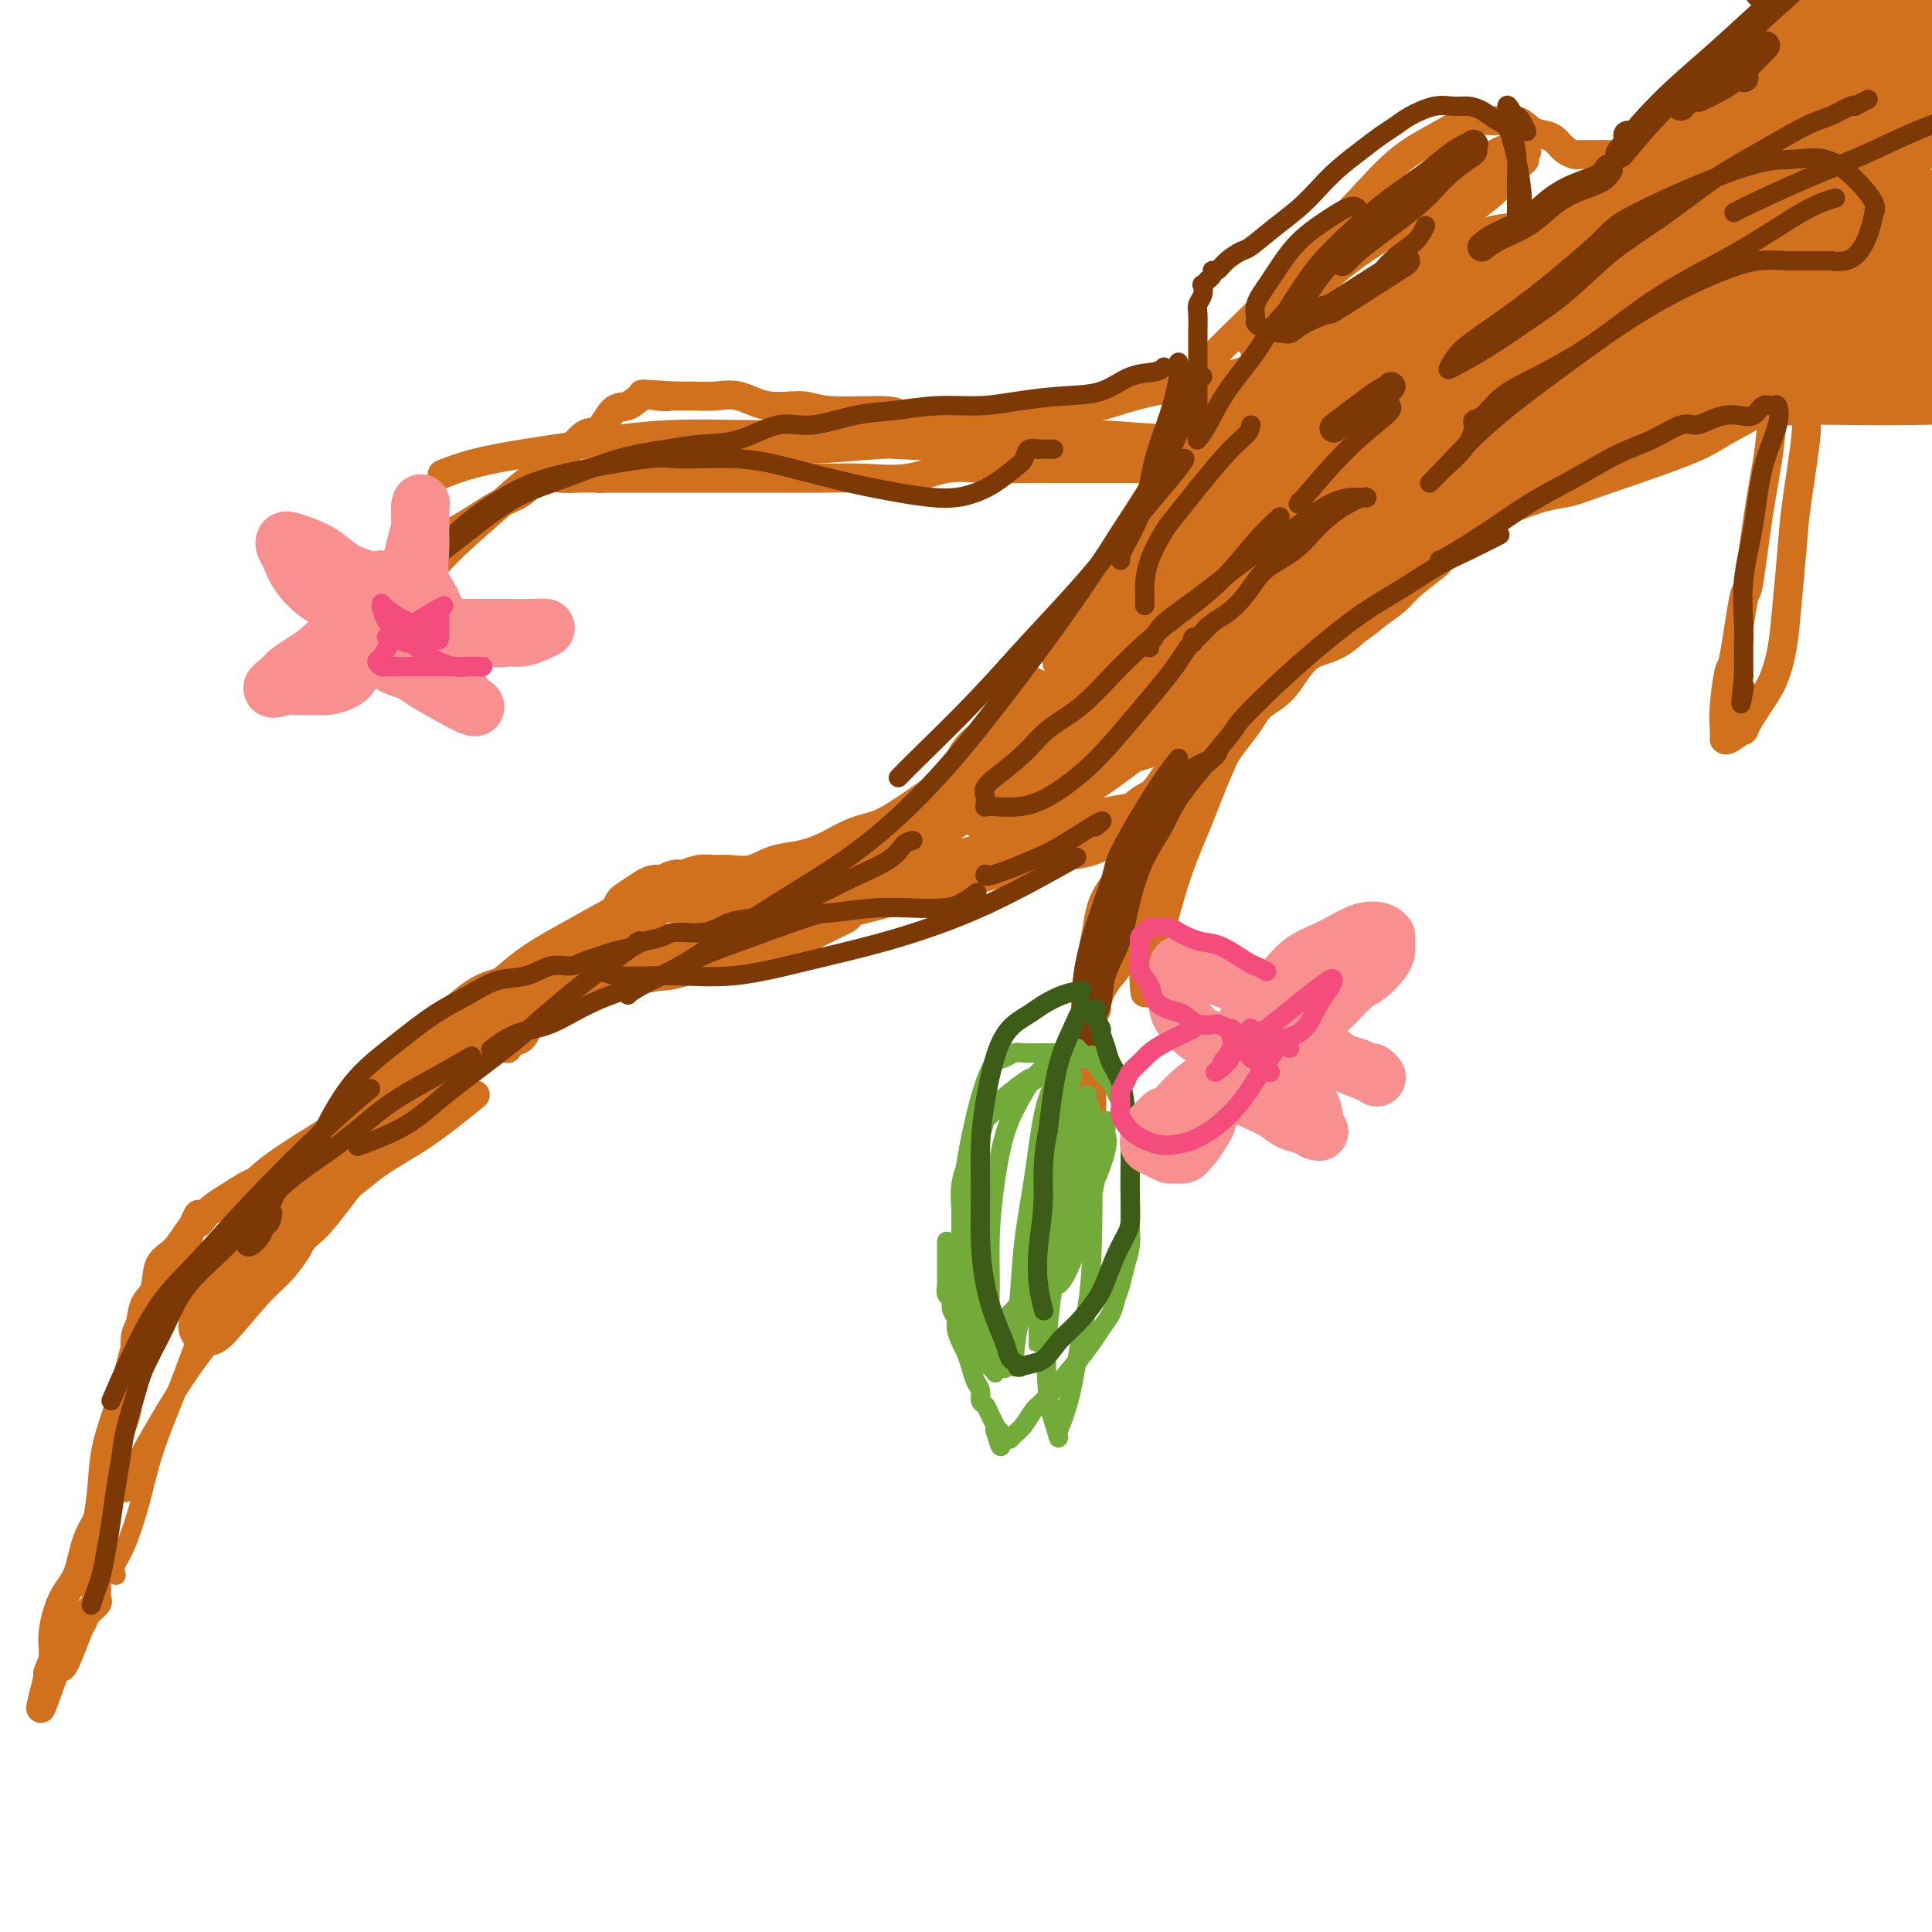 <svg viewBox='0 0 400 400' version='1.1' xmlns='http://www.w3.org/2000/svg' xmlns:xlink='http://www.w3.org/1999/xlink'><g fill='none' stroke='rgb(210,113,29)' stroke-width='12' stroke-linecap='round' stroke-linejoin='round'><path d='M379,-5c-0.641,1.001 -1.282,2.002 -6,8c-4.718,5.998 -13.513,16.994 -20,25c-6.487,8.006 -10.667,13.022 -16,19c-5.333,5.978 -11.821,12.917 -15,16c-3.179,3.083 -3.051,2.309 -3,2c0.051,-0.309 0.026,-0.155 0,0'/><path d='M363,13c0.526,0.055 1.052,0.110 0,1c-1.052,0.890 -3.682,2.616 -6,5c-2.318,2.384 -4.323,5.426 -7,8c-2.677,2.574 -6.026,4.679 -9,7c-2.974,2.321 -5.572,4.857 -9,7c-3.428,2.143 -7.685,3.893 -11,6c-3.315,2.107 -5.687,4.571 -9,7c-3.313,2.429 -7.566,4.824 -11,7c-3.434,2.176 -6.050,4.132 -9,6c-2.950,1.868 -6.234,3.649 -9,5c-2.766,1.351 -5.014,2.271 -7,3c-1.986,0.729 -3.709,1.267 -5,2c-1.291,0.733 -2.149,1.661 -3,2c-0.851,0.339 -1.696,0.090 -2,0c-0.304,-0.090 -0.066,-0.020 0,0c0.066,0.020 -0.039,-0.008 0,0c0.039,0.008 0.223,0.053 0,0c-0.223,-0.053 -0.854,-0.203 -1,0c-0.146,0.203 0.193,0.761 0,1c-0.193,0.239 -0.917,0.161 -1,0c-0.083,-0.161 0.476,-0.405 0,0c-0.476,0.405 -1.988,1.457 -3,2c-1.012,0.543 -1.524,0.576 -2,1c-0.476,0.424 -0.918,1.238 -2,2c-1.082,0.762 -2.806,1.472 -4,2c-1.194,0.528 -1.860,0.873 -3,2c-1.140,1.127 -2.754,3.036 -4,5c-1.246,1.964 -2.123,3.982 -3,6'/><path d='M243,100c-1.963,3.139 -3.371,5.487 -5,8c-1.629,2.513 -3.480,5.192 -5,8c-1.520,2.808 -2.708,5.747 -4,8c-1.292,2.253 -2.686,3.820 -4,6c-1.314,2.180 -2.546,4.971 -3,6c-0.454,1.029 -0.130,0.294 0,0c0.130,-0.294 0.065,-0.147 0,0'/><path d='M213,144c-0.062,0.315 -0.123,0.631 -1,2c-0.877,1.369 -2.568,3.792 -4,6c-1.432,2.208 -2.604,4.201 -4,6c-1.396,1.799 -3.015,3.406 -5,5c-1.985,1.594 -4.337,3.177 -7,5c-2.663,1.823 -5.639,3.888 -8,5c-2.361,1.112 -4.107,1.272 -6,2c-1.893,0.728 -3.931,2.023 -6,3c-2.069,0.977 -4.167,1.635 -6,2c-1.833,0.365 -3.400,0.436 -5,1c-1.600,0.564 -3.233,1.619 -5,2c-1.767,0.381 -3.667,0.087 -5,0c-1.333,-0.087 -2.100,0.033 -3,0c-0.900,-0.033 -1.932,-0.220 -3,0c-1.068,0.220 -2.171,0.845 -3,1c-0.829,0.155 -1.382,-0.161 -2,0c-0.618,0.161 -1.300,0.800 -2,1c-0.700,0.200 -1.417,-0.037 -2,0c-0.583,0.037 -1.033,0.350 -2,1c-0.967,0.650 -2.453,1.636 -3,2c-0.547,0.364 -0.156,0.104 0,0c0.156,-0.104 0.078,-0.052 0,0'/><path d='M102,210c-0.675,0.826 -1.351,1.651 -3,3c-1.649,1.349 -4.273,3.220 -7,6c-2.727,2.780 -5.558,6.467 -8,9c-2.442,2.533 -4.495,3.910 -8,8c-3.505,4.090 -8.463,10.893 -11,14c-2.537,3.107 -2.652,2.517 -4,4c-1.348,1.483 -3.930,5.038 -6,7c-2.070,1.962 -3.627,2.330 -5,3c-1.373,0.670 -2.562,1.642 -3,2c-0.438,0.358 -0.125,0.102 0,0c0.125,-0.102 0.063,-0.051 0,0'/><path d='M59,257c-0.906,1.368 -1.813,2.735 -3,4c-1.187,1.265 -2.655,2.426 -5,5c-2.345,2.574 -5.566,6.561 -7,8c-1.434,1.439 -1.082,0.329 -1,0c0.082,-0.329 -0.106,0.124 0,0c0.106,-0.124 0.506,-0.826 1,-2c0.494,-1.174 1.081,-2.821 2,-4c0.919,-1.179 2.169,-1.891 3,-3c0.831,-1.109 1.244,-2.615 2,-4c0.756,-1.385 1.854,-2.650 3,-4c1.146,-1.350 2.339,-2.786 4,-5c1.661,-2.214 3.789,-5.205 6,-8c2.211,-2.795 4.506,-5.393 7,-8c2.494,-2.607 5.188,-5.222 8,-8c2.812,-2.778 5.743,-5.718 8,-8c2.257,-2.282 3.841,-3.907 6,-6c2.159,-2.093 4.894,-4.656 7,-6c2.106,-1.344 3.582,-1.470 5,-2c1.418,-0.530 2.776,-1.466 4,-2c1.224,-0.534 2.314,-0.668 3,-1c0.686,-0.332 0.967,-0.862 2,-1c1.033,-0.138 2.816,0.117 4,0c1.184,-0.117 1.767,-0.605 3,-1c1.233,-0.395 3.117,-0.698 5,-1'/><path d='M126,200c3.425,-0.875 3.486,-1.063 5,-1c1.514,0.063 4.481,0.376 7,0c2.519,-0.376 4.589,-1.443 7,-2c2.411,-0.557 5.164,-0.604 8,-1c2.836,-0.396 5.754,-1.139 8,-2c2.246,-0.861 3.818,-1.839 6,-3c2.182,-1.161 4.972,-2.505 6,-3c1.028,-0.495 0.294,-0.141 0,0c-0.294,0.141 -0.147,0.071 0,0'/><path d='M153,190c-0.591,0.109 -1.182,0.218 0,0c1.182,-0.218 4.136,-0.764 6,-1c1.864,-0.236 2.636,-0.161 7,-1c4.364,-0.839 12.319,-2.591 17,-4c4.681,-1.409 6.088,-2.475 8,-3c1.912,-0.525 4.328,-0.508 7,-1c2.672,-0.492 5.600,-1.493 8,-2c2.400,-0.507 4.272,-0.521 6,-1c1.728,-0.479 3.313,-1.423 5,-2c1.687,-0.577 3.476,-0.788 5,-1c1.524,-0.212 2.781,-0.425 4,-1c1.219,-0.575 2.398,-1.512 4,-2c1.602,-0.488 3.625,-0.529 5,-1c1.375,-0.471 2.100,-1.374 3,-2c0.900,-0.626 1.973,-0.975 3,-2c1.027,-1.025 2.008,-2.727 3,-4c0.992,-1.273 1.997,-2.115 3,-3c1.003,-0.885 2.005,-1.811 3,-3c0.995,-1.189 1.984,-2.642 3,-4c1.016,-1.358 2.059,-2.623 3,-4c0.941,-1.377 1.781,-2.868 3,-4c1.219,-1.132 2.818,-1.906 4,-3c1.182,-1.094 1.946,-2.510 3,-4c1.054,-1.490 2.399,-3.055 4,-4c1.601,-0.945 3.457,-1.270 5,-2c1.543,-0.730 2.771,-1.865 4,-3'/><path d='M279,128c2.083,-1.303 2.791,-2.060 4,-3c1.209,-0.940 2.918,-2.062 4,-3c1.082,-0.938 1.536,-1.693 3,-3c1.464,-1.307 3.938,-3.165 5,-4c1.062,-0.835 0.710,-0.646 1,-1c0.290,-0.354 1.220,-1.250 2,-2c0.780,-0.750 1.410,-1.356 2,-2c0.590,-0.644 1.139,-1.328 2,-2c0.861,-0.672 2.034,-1.332 3,-2c0.966,-0.668 1.726,-1.344 3,-2c1.274,-0.656 3.061,-1.292 5,-2c1.939,-0.708 4.030,-1.489 6,-2c1.970,-0.511 3.820,-0.751 5,-1c1.180,-0.249 1.689,-0.507 6,-2c4.311,-1.493 12.423,-4.220 17,-6c4.577,-1.780 5.617,-2.612 8,-4c2.383,-1.388 6.107,-3.331 9,-5c2.893,-1.669 4.953,-3.064 7,-4c2.047,-0.936 4.081,-1.414 6,-2c1.919,-0.586 3.724,-1.281 5,-2c1.276,-0.719 2.022,-1.461 3,-2c0.978,-0.539 2.190,-0.874 3,-1c0.810,-0.126 1.220,-0.043 2,0c0.780,0.043 1.929,0.046 3,0c1.071,-0.046 2.064,-0.140 3,0c0.936,0.140 1.814,0.513 3,1c1.186,0.487 2.679,1.089 4,2c1.321,0.911 2.471,2.130 4,3c1.529,0.870 3.437,1.391 5,2c1.563,0.609 2.782,1.304 4,2'/><path d='M416,81c3.555,1.729 2.441,1.051 3,1c0.559,-0.051 2.790,0.523 4,1c1.210,0.477 1.399,0.856 2,1c0.601,0.144 1.613,0.054 2,0c0.387,-0.054 0.148,-0.071 0,0c-0.148,0.071 -0.206,0.229 -1,0c-0.794,-0.229 -2.323,-0.846 -4,-1c-1.677,-0.154 -3.504,0.154 -6,0c-2.496,-0.154 -5.663,-0.771 -9,-1c-3.337,-0.229 -6.843,-0.069 -11,0c-4.157,0.069 -8.965,0.048 -13,0c-4.035,-0.048 -7.295,-0.123 -11,0c-3.705,0.123 -7.853,0.445 -12,1c-4.147,0.555 -8.292,1.345 -12,2c-3.708,0.655 -6.979,1.177 -11,2c-4.021,0.823 -8.793,1.947 -14,4c-5.207,2.053 -10.849,5.035 -17,8c-6.151,2.965 -12.810,5.914 -20,10c-7.190,4.086 -14.911,9.310 -22,14c-7.089,4.690 -13.544,8.845 -20,13'/><path d='M244,136c-9.861,6.442 -13.514,9.049 -18,12c-4.486,2.951 -9.804,6.248 -14,9c-4.196,2.752 -7.271,4.958 -10,7c-2.729,2.042 -5.112,3.918 -7,5c-1.888,1.082 -3.283,1.370 -4,2c-0.717,0.630 -0.758,1.603 -1,2c-0.242,0.397 -0.686,0.217 -1,0c-0.314,-0.217 -0.500,-0.472 -1,0c-0.500,0.472 -1.315,1.670 -2,2c-0.685,0.330 -1.239,-0.207 -2,0c-0.761,0.207 -1.728,1.158 -3,2c-1.272,0.842 -2.847,1.574 -4,2c-1.153,0.426 -1.883,0.545 -3,1c-1.117,0.455 -2.623,1.246 -4,2c-1.377,0.754 -2.627,1.470 -4,2c-1.373,0.530 -2.870,0.874 -4,1c-1.130,0.126 -1.892,0.034 -3,0c-1.108,-0.034 -2.561,-0.009 -4,0c-1.439,0.009 -2.865,0.002 -4,0c-1.135,-0.002 -1.981,-0.001 -3,0c-1.019,0.001 -2.211,0.000 -3,0c-0.789,-0.000 -1.174,-0.000 -2,0c-0.826,0.000 -2.093,0.000 -3,0c-0.907,-0.000 -1.453,-0.000 -2,0'/><path d='M138,185c-4.601,0.503 -4.103,1.761 -5,3c-0.897,1.239 -3.189,2.458 -6,4c-2.811,1.542 -6.140,3.408 -9,5c-2.860,1.592 -5.251,2.911 -8,5c-2.749,2.089 -5.855,4.947 -7,6c-1.145,1.053 -0.327,0.301 0,0c0.327,-0.301 0.164,-0.150 0,0'/></g>
<g fill='none' stroke='rgb(210,113,29)' stroke-width='4' stroke-linecap='round' stroke-linejoin='round'><path d='M123,197c0.185,-0.296 0.369,-0.591 -1,0c-1.369,0.591 -4.293,2.070 -7,3c-2.707,0.930 -5.197,1.313 -8,3c-2.803,1.687 -5.919,4.680 -9,7c-3.081,2.320 -6.126,3.968 -9,6c-2.874,2.032 -5.577,4.447 -8,7c-2.423,2.553 -4.566,5.245 -7,7c-2.434,1.755 -5.158,2.573 -7,4c-1.842,1.427 -2.802,3.462 -4,5c-1.198,1.538 -2.633,2.579 -4,4c-1.367,1.421 -2.664,3.220 -4,5c-1.336,1.780 -2.710,3.539 -4,6c-1.290,2.461 -2.494,5.624 -4,9c-1.506,3.376 -3.313,6.966 -5,11c-1.687,4.034 -3.255,8.512 -5,13c-1.745,4.488 -3.669,8.986 -5,13c-1.331,4.014 -2.069,7.545 -3,11c-0.931,3.455 -2.053,6.835 -3,9c-0.947,2.165 -1.718,3.116 -2,4c-0.282,0.884 -0.076,1.699 0,2c0.076,0.301 0.022,0.086 0,0c-0.022,-0.086 -0.011,-0.043 0,0'/><path d='M26,309c0.430,-1.770 0.860,-3.540 2,-6c1.140,-2.460 2.990,-5.609 5,-9c2.010,-3.391 4.181,-7.025 7,-11c2.819,-3.975 6.288,-8.290 9,-12c2.712,-3.710 4.667,-6.815 7,-10c2.333,-3.185 5.042,-6.449 7,-9c1.958,-2.551 3.163,-4.390 5,-6c1.837,-1.610 4.307,-2.993 6,-4c1.693,-1.007 2.611,-1.639 4,-3c1.389,-1.361 3.250,-3.453 5,-5c1.750,-1.547 3.388,-2.551 5,-4c1.612,-1.449 3.197,-3.343 5,-5c1.803,-1.657 3.825,-3.075 6,-5c2.175,-1.925 4.503,-4.355 7,-6c2.497,-1.645 5.164,-2.504 8,-4c2.836,-1.496 5.843,-3.628 9,-6c3.157,-2.372 6.465,-4.985 10,-7c3.535,-2.015 7.296,-3.433 11,-5c3.704,-1.567 7.352,-3.284 11,-5'/><path d='M155,187c9.462,-4.914 8.618,-3.699 11,-4c2.382,-0.301 7.991,-2.118 12,-3c4.009,-0.882 6.419,-0.827 9,-1c2.581,-0.173 5.333,-0.572 8,-1c2.667,-0.428 5.251,-0.885 7,-1c1.749,-0.115 2.665,0.114 4,0c1.335,-0.114 3.090,-0.569 4,-1c0.910,-0.431 0.974,-0.837 1,-1c0.026,-0.163 0.013,-0.081 0,0'/><path d='M152,190c-0.199,0.223 -0.397,0.446 1,0c1.397,-0.446 4.390,-1.562 8,-3c3.610,-1.438 7.836,-3.198 12,-5c4.164,-1.802 8.265,-3.646 13,-6c4.735,-2.354 10.104,-5.219 16,-8c5.896,-2.781 12.318,-5.480 16,-7c3.682,-1.520 4.623,-1.863 5,-2c0.377,-0.137 0.188,-0.069 0,0'/></g>
<g fill='none' stroke='rgb(210,113,29)' stroke-width='28' stroke-linecap='round' stroke-linejoin='round'><path d='M390,23c1.237,-0.310 2.475,-0.620 0,2c-2.475,2.620 -8.662,8.172 -12,11c-3.338,2.828 -3.826,2.934 -6,5c-2.174,2.066 -6.032,6.092 -9,9c-2.968,2.908 -5.045,4.699 -7,6c-1.955,1.301 -3.790,2.113 -5,3c-1.210,0.887 -1.797,1.850 -1,1c0.797,-0.850 2.979,-3.511 6,-7c3.021,-3.489 6.882,-7.806 11,-12c4.118,-4.194 8.494,-8.266 12,-12c3.506,-3.734 6.144,-7.130 9,-10c2.856,-2.870 5.930,-5.213 8,-7c2.070,-1.787 3.135,-3.018 4,-4c0.865,-0.982 1.530,-1.713 2,-2c0.470,-0.287 0.744,-0.128 1,0c0.256,0.128 0.492,0.227 0,1c-0.492,0.773 -1.712,2.221 -3,4c-1.288,1.779 -2.644,3.890 -4,6'/><path d='M396,17c-2.186,2.769 -4.652,4.192 -7,6c-2.348,1.808 -4.578,4.003 -7,6c-2.422,1.997 -5.037,3.798 -7,5c-1.963,1.202 -3.274,1.806 -4,2c-0.726,0.194 -0.867,-0.021 -1,0c-0.133,0.021 -0.260,0.278 0,0c0.260,-0.278 0.906,-1.090 1,-2c0.094,-0.910 -0.364,-1.918 1,-4c1.364,-2.082 4.551,-5.237 7,-8c2.449,-2.763 4.161,-5.135 6,-7c1.839,-1.865 3.806,-3.223 5,-4c1.194,-0.777 1.616,-0.974 2,-1c0.384,-0.026 0.731,0.118 1,0c0.269,-0.118 0.462,-0.497 0,0c-0.462,0.497 -1.578,1.871 -3,4c-1.422,2.129 -3.151,5.012 -5,7c-1.849,1.988 -3.819,3.080 -6,5c-2.181,1.920 -4.573,4.669 -7,7c-2.427,2.331 -4.888,4.244 -7,6c-2.112,1.756 -3.873,3.354 -6,5c-2.127,1.646 -4.619,3.340 -7,5c-2.381,1.660 -4.649,3.287 -7,5c-2.351,1.713 -4.784,3.512 -7,5c-2.216,1.488 -4.213,2.663 -6,4c-1.787,1.337 -3.362,2.834 -5,4c-1.638,1.166 -3.340,2.000 -5,3c-1.660,1.000 -3.280,2.165 -5,3c-1.720,0.835 -3.540,1.340 -5,2c-1.460,0.660 -2.560,1.474 -4,2c-1.440,0.526 -3.220,0.763 -5,1'/><path d='M303,78c-4.245,2.188 -2.858,2.159 -3,2c-0.142,-0.159 -1.813,-0.446 -3,0c-1.187,0.446 -1.891,1.625 -3,2c-1.109,0.375 -2.622,-0.055 -4,0c-1.378,0.055 -2.622,0.594 -4,1c-1.378,0.406 -2.891,0.679 -4,1c-1.109,0.321 -1.814,0.691 -3,1c-1.186,0.309 -2.854,0.557 -4,1c-1.146,0.443 -1.770,1.082 -3,2c-1.230,0.918 -3.068,2.114 -4,3c-0.932,0.886 -0.960,1.462 -2,3c-1.040,1.538 -3.094,4.037 -4,5c-0.906,0.963 -0.666,0.388 -1,1c-0.334,0.612 -1.243,2.410 -2,4c-0.757,1.590 -1.362,2.973 -2,4c-0.638,1.027 -1.310,1.699 -2,3c-0.690,1.301 -1.399,3.233 -2,5c-0.601,1.767 -1.094,3.371 -2,5c-0.906,1.629 -2.226,3.282 -3,5c-0.774,1.718 -1.001,3.499 -2,5c-0.999,1.501 -2.770,2.720 -4,4c-1.230,1.280 -1.920,2.620 -3,4c-1.080,1.380 -2.550,2.799 -4,4c-1.450,1.201 -2.882,2.185 -4,3c-1.118,0.815 -1.924,1.461 -4,3c-2.076,1.539 -5.421,3.971 -7,5c-1.579,1.029 -1.390,0.654 -2,1c-0.610,0.346 -2.019,1.412 -3,2c-0.981,0.588 -1.533,0.697 -2,1c-0.467,0.303 -0.848,0.801 -1,1c-0.152,0.199 -0.076,0.100 0,0'/><path d='M212,159c-5.667,4.667 -2.833,2.333 0,0'/><path d='M233,146c0.804,-0.189 1.607,-0.379 4,-3c2.393,-2.621 6.374,-7.674 11,-12c4.626,-4.326 9.895,-7.924 15,-12c5.105,-4.076 10.044,-8.630 15,-13c4.956,-4.370 9.928,-8.558 15,-12c5.072,-3.442 10.243,-6.140 15,-9c4.757,-2.860 9.099,-5.882 13,-8c3.901,-2.118 7.359,-3.331 11,-5c3.641,-1.669 7.463,-3.795 11,-5c3.537,-1.205 6.787,-1.490 10,-2c3.213,-0.510 6.388,-1.243 10,-2c3.612,-0.757 7.660,-1.536 11,-2c3.340,-0.464 5.970,-0.614 9,-1c3.030,-0.386 6.458,-1.007 9,-2c2.542,-0.993 4.198,-2.356 6,-3c1.802,-0.644 3.752,-0.567 5,-1c1.248,-0.433 1.795,-1.374 2,-2c0.205,-0.626 0.067,-0.935 0,-1c-0.067,-0.065 -0.062,0.116 0,0c0.062,-0.116 0.181,-0.528 -1,-1c-1.181,-0.472 -3.662,-1.002 -7,-1c-3.338,0.002 -7.534,0.537 -12,1c-4.466,0.463 -9.201,0.853 -14,2c-4.799,1.147 -9.662,3.049 -14,5c-4.338,1.951 -8.151,3.951 -12,6c-3.849,2.049 -7.733,4.147 -11,6c-3.267,1.853 -5.918,3.460 -8,5c-2.082,1.540 -3.595,3.011 -5,4c-1.405,0.989 -2.703,1.494 -4,2'/><path d='M317,80c-8.375,4.330 -2.312,1.156 0,0c2.312,-1.156 0.873,-0.294 0,0c-0.873,0.294 -1.180,0.020 0,0c1.180,-0.020 3.847,0.216 7,0c3.153,-0.216 6.794,-0.883 11,-3c4.206,-2.117 8.979,-5.685 11,-7c2.021,-1.315 1.292,-0.376 1,0c-0.292,0.376 -0.146,0.188 0,0'/></g>
<g fill='none' stroke='rgb(210,113,29)' stroke-width='6' stroke-linecap='round' stroke-linejoin='round'><path d='M301,91c0.430,-0.113 0.861,-0.226 1,0c0.139,0.226 -0.012,0.790 0,1c0.012,0.210 0.187,0.064 0,1c-0.187,0.936 -0.738,2.954 -2,5c-1.262,2.046 -3.237,4.121 -5,6c-1.763,1.879 -3.315,3.561 -5,5c-1.685,1.439 -3.505,2.636 -5,4c-1.495,1.364 -2.666,2.895 -4,4c-1.334,1.105 -2.833,1.783 -4,3c-1.167,1.217 -2.004,2.973 -3,4c-0.996,1.027 -2.150,1.326 -3,2c-0.850,0.674 -1.395,1.723 -2,3c-0.605,1.277 -1.270,2.781 -2,4c-0.730,1.219 -1.524,2.153 -3,4c-1.476,1.847 -3.634,4.607 -5,7c-1.366,2.393 -1.941,4.417 -3,7c-1.059,2.583 -2.601,5.724 -4,9c-1.399,3.276 -2.656,6.688 -4,10c-1.344,3.312 -2.777,6.524 -4,10c-1.223,3.476 -2.237,7.216 -3,10c-0.763,2.784 -1.277,4.612 -2,6c-0.723,1.388 -1.656,2.335 -2,4c-0.344,1.665 -0.098,4.047 0,5c0.098,0.953 0.049,0.476 0,0'/><path d='M244,152c0.014,0.582 0.029,1.165 0,1c-0.029,-0.165 -0.101,-1.077 0,0c0.101,1.077 0.374,4.142 0,7c-0.374,2.858 -1.395,5.508 -2,8c-0.605,2.492 -0.795,4.827 -1,7c-0.205,2.173 -0.426,4.184 -1,6c-0.574,1.816 -1.501,3.438 -2,5c-0.499,1.562 -0.570,3.065 -1,4c-0.430,0.935 -1.218,1.303 -2,2c-0.782,0.697 -1.559,1.725 -2,3c-0.441,1.275 -0.548,2.799 -1,4c-0.452,1.201 -1.249,2.079 -2,3c-0.751,0.921 -1.455,1.884 -2,3c-0.545,1.116 -0.931,2.386 -1,3c-0.069,0.614 0.178,0.572 0,1c-0.178,0.428 -0.780,1.326 -1,2c-0.220,0.674 -0.059,1.125 0,2c0.059,0.875 0.016,2.175 0,3c-0.016,0.825 -0.004,1.177 0,2c0.004,0.823 0.001,2.118 0,3c-0.001,0.882 -0.000,1.350 0,2c0.000,0.650 0.000,1.481 0,2c-0.000,0.519 -0.000,0.727 0,1c0.000,0.273 0.000,0.612 0,1c-0.000,0.388 -0.000,0.825 0,1c0.000,0.175 0.000,0.087 0,0'/><path d='M226,228c-0.000,2.792 -0.000,1.272 0,1c0.000,-0.272 0.000,0.705 0,1c-0.000,0.295 -0.000,-0.093 0,0c0.000,0.093 0.000,0.668 0,1c-0.000,0.332 -0.000,0.420 0,1c0.000,0.580 0.000,1.650 0,2c-0.000,0.350 -0.000,-0.021 0,0c0.000,0.021 0.000,0.432 0,1c-0.000,0.568 -0.000,1.291 0,1c0.000,-0.291 0.000,-1.597 0,-4c-0.000,-2.403 -0.001,-5.904 0,-9c0.001,-3.096 0.003,-5.786 0,-8c-0.003,-2.214 -0.013,-3.950 0,-6c0.013,-2.050 0.047,-4.414 0,-6c-0.047,-1.586 -0.175,-2.394 0,-4c0.175,-1.606 0.651,-4.008 1,-6c0.349,-1.992 0.569,-3.572 1,-5c0.431,-1.428 1.074,-2.704 2,-4c0.926,-1.296 2.135,-2.611 3,-4c0.865,-1.389 1.388,-2.850 2,-4c0.612,-1.150 1.315,-1.988 2,-3c0.685,-1.012 1.352,-2.199 2,-3c0.648,-0.801 1.277,-1.215 2,-2c0.723,-0.785 1.541,-1.942 2,-3c0.459,-1.058 0.560,-2.017 1,-3c0.440,-0.983 1.220,-1.992 2,-3'/><path d='M246,159c2.925,-5.040 1.237,-3.139 1,-3c-0.237,0.139 0.979,-1.484 2,-3c1.021,-1.516 1.849,-2.924 3,-4c1.151,-1.076 2.627,-1.818 4,-3c1.373,-1.182 2.645,-2.804 4,-4c1.355,-1.196 2.794,-1.967 4,-3c1.206,-1.033 2.179,-2.328 3,-3c0.821,-0.672 1.490,-0.719 2,-1c0.510,-0.281 0.860,-0.794 1,-1c0.140,-0.206 0.070,-0.103 0,0'/><path d='M304,70c0.467,-0.323 0.935,-0.645 -2,0c-2.935,0.645 -9.272,2.258 -14,3c-4.728,0.742 -7.848,0.612 -12,1c-4.152,0.388 -9.337,1.293 -12,2c-2.663,0.707 -2.802,1.216 -7,2c-4.198,0.784 -12.453,1.842 -18,3c-5.547,1.158 -8.387,2.415 -11,3c-2.613,0.585 -4.999,0.496 -7,1c-2.001,0.504 -3.618,1.599 -5,2c-1.382,0.401 -2.530,0.107 -3,0c-0.470,-0.107 -0.262,-0.029 -1,0c-0.738,0.029 -2.423,0.008 -3,0c-0.577,-0.008 -0.046,-0.002 0,0c0.046,0.002 -0.392,0.001 -1,0c-0.608,-0.001 -1.385,-0.003 -2,0c-0.615,0.003 -1.066,0.011 -2,0c-0.934,-0.011 -2.350,-0.040 -4,0c-1.650,0.040 -3.534,0.150 -6,0c-2.466,-0.150 -5.516,-0.560 -7,-1c-1.484,-0.440 -1.403,-0.910 -4,-1c-2.597,-0.090 -7.870,0.200 -11,0c-3.130,-0.200 -4.115,-0.891 -6,-1c-1.885,-0.109 -4.669,0.363 -7,0c-2.331,-0.363 -4.207,-1.561 -6,-2c-1.793,-0.439 -3.501,-0.118 -5,0c-1.499,0.118 -2.788,0.032 -4,0c-1.212,-0.032 -2.346,-0.009 -3,0c-0.654,0.009 -0.827,0.005 -1,0'/><path d='M140,82c-12.414,-0.782 -5.451,-0.238 -3,0c2.451,0.238 0.388,0.170 -1,0c-1.388,-0.170 -2.103,-0.442 -3,0c-0.897,0.442 -1.977,1.598 -3,2c-1.023,0.402 -1.988,0.049 -3,1c-1.012,0.951 -2.072,3.205 -3,4c-0.928,0.795 -1.724,0.130 -3,1c-1.276,0.870 -3.031,3.276 -5,5c-1.969,1.724 -4.153,2.765 -6,4c-1.847,1.235 -3.358,2.665 -6,5c-2.642,2.335 -6.415,5.576 -9,8c-2.585,2.424 -3.983,4.031 -5,5c-1.017,0.969 -1.654,1.301 -3,2c-1.346,0.699 -3.399,1.766 -5,3c-1.601,1.234 -2.748,2.636 -4,4c-1.252,1.364 -2.609,2.691 -3,3c-0.391,0.309 0.182,-0.401 0,0c-0.182,0.401 -1.121,1.913 -2,3c-0.879,1.087 -1.700,1.748 -2,2c-0.300,0.252 -0.079,0.096 0,0c0.079,-0.096 0.018,-0.132 0,0c-0.018,0.132 0.009,0.430 0,0c-0.009,-0.430 -0.054,-1.590 1,-3c1.054,-1.410 3.207,-3.072 5,-5c1.793,-1.928 3.227,-4.122 5,-6c1.773,-1.878 3.887,-3.439 6,-5'/><path d='M88,115c3.753,-3.933 4.635,-4.267 6,-5c1.365,-0.733 3.211,-1.867 5,-3c1.789,-1.133 3.520,-2.265 5,-3c1.480,-0.735 2.708,-1.073 4,-2c1.292,-0.927 2.649,-2.445 4,-3c1.351,-0.555 2.695,-0.149 4,0c1.305,0.149 2.570,0.040 4,0c1.430,-0.040 3.023,-0.011 5,0c1.977,0.011 4.336,0.003 7,0c2.664,-0.003 5.633,-0.001 9,0c3.367,0.001 7.132,0.002 10,0c2.868,-0.002 4.837,-0.008 8,0c3.163,0.008 7.519,0.030 11,0c3.481,-0.030 6.088,-0.113 9,0c2.912,0.113 6.128,0.423 9,0c2.872,-0.423 5.400,-1.577 8,-2c2.600,-0.423 5.271,-0.113 8,0c2.729,0.113 5.516,0.030 8,0c2.484,-0.030 4.665,-0.008 7,0c2.335,0.008 4.825,0.002 7,0c2.175,-0.002 4.037,-0.001 6,0c1.963,0.001 4.029,0.000 6,0c1.971,-0.000 3.848,-0.000 5,0c1.152,0.000 1.579,0.000 2,0c0.421,-0.000 0.834,-0.000 1,0c0.166,0.000 0.083,0.000 0,0'/><path d='M185,92c6.622,0.312 13.244,0.623 20,1c6.756,0.377 13.647,0.819 17,1c3.353,0.181 3.170,0.101 4,0c0.830,-0.101 2.675,-0.223 5,0c2.325,0.223 5.131,0.792 8,1c2.869,0.208 5.801,0.056 8,0c2.199,-0.056 3.667,-0.015 5,0c1.333,0.015 2.532,0.006 4,0c1.468,-0.006 3.204,-0.008 4,0c0.796,0.008 0.652,0.027 1,0c0.348,-0.027 1.188,-0.101 1,0c-0.188,0.101 -1.403,0.378 -3,0c-1.597,-0.378 -3.577,-1.412 -6,-2c-2.423,-0.588 -5.288,-0.732 -8,-1c-2.712,-0.268 -5.272,-0.660 -8,-1c-2.728,-0.340 -5.624,-0.628 -9,-1c-3.376,-0.372 -7.230,-0.830 -11,-1c-3.770,-0.170 -7.455,-0.054 -11,0c-3.545,0.054 -6.950,0.045 -11,0c-4.050,-0.045 -8.744,-0.128 -13,0c-4.256,0.128 -8.073,0.465 -12,1c-3.927,0.535 -7.963,1.267 -12,2'/><path d='M158,92c-11.392,0.824 -10.373,1.384 -12,2c-1.627,0.616 -5.900,1.289 -9,2c-3.100,0.711 -5.027,1.458 -7,2c-1.973,0.542 -3.993,0.877 -5,1c-1.007,0.123 -1.002,0.035 -1,0c0.002,-0.035 0.001,-0.018 0,0'/><path d='M260,92c-1.120,0.121 -2.239,0.243 -4,0c-1.761,-0.243 -4.163,-0.849 -6,-1c-1.837,-0.151 -3.108,0.155 -7,0c-3.892,-0.155 -10.407,-0.770 -15,-1c-4.593,-0.230 -7.266,-0.074 -11,0c-3.734,0.074 -8.528,0.065 -13,0c-4.472,-0.065 -8.622,-0.185 -13,0c-4.378,0.185 -8.985,0.677 -13,1c-4.015,0.323 -7.440,0.479 -12,1c-4.560,0.521 -10.257,1.408 -13,2c-2.743,0.592 -2.532,0.891 -5,1c-2.468,0.109 -7.617,0.029 -11,0c-3.383,-0.029 -5.002,-0.008 -6,0c-0.998,0.008 -1.377,0.002 -2,0c-0.623,-0.002 -1.491,0.000 -2,0c-0.509,-0.000 -0.658,-0.003 -1,0c-0.342,0.003 -0.875,0.011 -1,0c-0.125,-0.011 0.159,-0.041 1,0c0.841,0.041 2.240,0.155 5,0c2.760,-0.155 6.880,-0.577 11,-1'/><path d='M142,94c4.385,-0.397 7.846,-0.891 12,-1c4.154,-0.109 8.999,0.166 14,0c5.001,-0.166 10.158,-0.774 15,-1c4.842,-0.226 9.370,-0.072 14,0c4.630,0.072 9.361,0.062 14,0c4.639,-0.062 9.186,-0.174 13,0c3.814,0.174 6.896,0.635 10,1c3.104,0.365 6.228,0.634 9,1c2.772,0.366 5.190,0.830 7,1c1.810,0.170 3.013,0.046 4,0c0.987,-0.046 1.760,-0.015 2,0c0.240,0.015 -0.051,0.015 0,0c0.051,-0.015 0.444,-0.046 -1,0c-1.444,0.046 -4.723,0.167 -8,0c-3.277,-0.167 -6.550,-0.623 -11,-1c-4.450,-0.377 -10.077,-0.675 -15,-1c-4.923,-0.325 -9.141,-0.677 -14,-1c-4.859,-0.323 -10.359,-0.616 -16,-1c-5.641,-0.384 -11.421,-0.857 -17,-1c-5.579,-0.143 -10.955,0.044 -17,0c-6.045,-0.044 -12.759,-0.320 -19,0c-6.241,0.320 -12.008,1.234 -17,2c-4.992,0.766 -9.208,1.382 -13,2c-3.792,0.618 -7.161,1.238 -10,2c-2.839,0.762 -5.149,1.667 -6,2c-0.851,0.333 -0.243,0.095 0,0c0.243,-0.095 0.122,-0.048 0,0'/><path d='M86,223c-1.386,0.814 -2.773,1.627 -5,3c-2.227,1.373 -5.295,3.304 -8,5c-2.705,1.696 -5.045,3.156 -8,5c-2.955,1.844 -6.523,4.073 -9,6c-2.477,1.927 -3.862,3.553 -6,5c-2.138,1.447 -5.030,2.716 -7,4c-1.970,1.284 -3.018,2.583 -4,4c-0.982,1.417 -1.898,2.953 -3,4c-1.102,1.047 -2.390,1.604 -3,3c-0.610,1.396 -0.541,3.629 -1,5c-0.459,1.371 -1.447,1.880 -2,3c-0.553,1.120 -0.672,2.850 -1,4c-0.328,1.150 -0.865,1.719 -1,3c-0.135,1.281 0.133,3.274 0,5c-0.133,1.726 -0.668,3.185 -1,5c-0.332,1.815 -0.463,3.988 -1,6c-0.537,2.012 -1.480,3.865 -2,6c-0.520,2.135 -0.618,4.553 -1,7c-0.382,2.447 -1.049,4.923 -2,7c-0.951,2.077 -2.187,3.756 -3,6c-0.813,2.244 -1.202,5.053 -2,7c-0.798,1.947 -2.004,3.033 -3,5c-0.996,1.967 -1.782,4.816 -2,7c-0.218,2.184 0.134,3.703 0,5c-0.134,1.297 -0.752,2.370 -1,3c-0.248,0.630 -0.124,0.815 0,1'/><path d='M10,347c-3.408,13.164 -0.428,3.574 1,0c1.428,-3.574 1.304,-1.132 2,-2c0.696,-0.868 2.211,-5.045 3,-7c0.789,-1.955 0.853,-1.689 1,-2c0.147,-0.311 0.379,-1.198 1,-2c0.621,-0.802 1.631,-1.517 2,-2c0.369,-0.483 0.098,-0.734 0,-1c-0.098,-0.266 -0.023,-0.546 0,-1c0.023,-0.454 -0.007,-1.083 0,-2c0.007,-0.917 0.049,-2.123 0,-4c-0.049,-1.877 -0.190,-4.424 0,-7c0.190,-2.576 0.711,-5.181 1,-8c0.289,-2.819 0.345,-5.853 1,-9c0.655,-3.147 1.908,-6.406 3,-10c1.092,-3.594 2.022,-7.521 3,-11c0.978,-3.479 2.004,-6.510 3,-9c0.996,-2.490 1.960,-4.440 3,-6c1.040,-1.560 2.154,-2.732 3,-4c0.846,-1.268 1.423,-2.634 2,-4'/><path d='M39,256c3.008,-7.402 2.028,-3.906 2,-3c-0.028,0.906 0.897,-0.779 2,-2c1.103,-1.221 2.384,-1.978 4,-3c1.616,-1.022 3.569,-2.309 5,-3c1.431,-0.691 2.342,-0.785 4,-2c1.658,-1.215 4.062,-3.551 6,-5c1.938,-1.449 3.409,-2.010 5,-3c1.591,-0.990 3.303,-2.410 5,-4c1.697,-1.590 3.380,-3.351 4,-4c0.620,-0.649 0.177,-0.185 0,0c-0.177,0.185 -0.089,0.093 0,0'/><path d='M50,261c-0.860,0.756 -1.719,1.512 2,-1c3.719,-2.512 12.017,-8.292 17,-12c4.983,-3.708 6.652,-5.344 9,-7c2.348,-1.656 5.375,-3.333 8,-5c2.625,-1.667 4.848,-3.323 7,-5c2.152,-1.677 4.233,-3.375 5,-4c0.767,-0.625 0.219,-0.179 0,0c-0.219,0.179 -0.110,0.089 0,0'/><path d='M139,201c-0.277,0.329 -0.554,0.657 -2,1c-1.446,0.343 -4.062,0.699 -6,1c-1.938,0.301 -3.200,0.546 -5,1c-1.800,0.454 -4.140,1.115 -6,2c-1.860,0.885 -3.241,1.992 -5,3c-1.759,1.008 -3.897,1.917 -5,3c-1.103,1.083 -1.172,2.342 -2,3c-0.828,0.658 -2.415,0.716 -3,1c-0.585,0.284 -0.167,0.796 0,1c0.167,0.204 0.084,0.102 0,0'/><path d='M385,63c0.147,-0.760 0.294,-1.519 -1,0c-1.294,1.519 -4.028,5.318 -5,7c-0.972,1.682 -0.183,1.249 -1,4c-0.817,2.751 -3.241,8.687 -4,11c-0.759,2.313 0.148,1.004 0,4c-0.148,2.996 -1.352,10.296 -2,15c-0.648,4.704 -0.742,6.811 -1,10c-0.258,3.189 -0.680,7.458 -1,11c-0.320,3.542 -0.538,6.355 -1,9c-0.462,2.645 -1.167,5.123 -2,7c-0.833,1.877 -1.792,3.154 -3,5c-1.208,1.846 -2.663,4.261 -3,5c-0.337,0.739 0.446,-0.199 0,0c-0.446,0.199 -2.120,1.534 -3,2c-0.880,0.466 -0.964,0.064 -1,0c-0.036,-0.064 -0.022,0.212 0,0c0.022,-0.212 0.051,-0.911 0,-2c-0.051,-1.089 -0.183,-2.568 0,-5c0.183,-2.432 0.682,-5.818 1,-7c0.318,-1.182 0.457,-0.161 1,-3c0.543,-2.839 1.492,-9.539 2,-12c0.508,-2.461 0.575,-0.684 1,-3c0.425,-2.316 1.207,-8.724 2,-14c0.793,-5.276 1.598,-9.421 2,-12c0.402,-2.579 0.401,-3.594 1,-8c0.599,-4.406 1.800,-12.203 3,-20'/><path d='M370,67c1.966,-14.194 0.880,-6.679 1,-6c0.120,0.679 1.444,-5.478 2,-8c0.556,-2.522 0.342,-1.410 0,-1c-0.342,0.410 -0.812,0.117 -1,0c-0.188,-0.117 -0.094,-0.059 0,0'/><path d='M361,29c-0.197,-0.091 -0.394,-0.182 -2,0c-1.606,0.182 -4.621,0.637 -7,1c-2.379,0.363 -4.123,0.633 -6,1c-1.877,0.367 -3.889,0.831 -6,1c-2.111,0.169 -4.323,0.043 -6,0c-1.677,-0.043 -2.820,-0.004 -4,0c-1.180,0.004 -2.398,-0.027 -3,0c-0.602,0.027 -0.587,0.111 -1,0c-0.413,-0.111 -1.253,-0.416 -2,-1c-0.747,-0.584 -1.402,-1.448 -2,-2c-0.598,-0.552 -1.138,-0.791 -2,-1c-0.862,-0.209 -2.047,-0.388 -3,-1c-0.953,-0.612 -1.673,-1.658 -3,-2c-1.327,-0.342 -3.261,0.019 -5,0c-1.739,-0.019 -3.281,-0.418 -5,0c-1.719,0.418 -3.613,1.653 -6,3c-2.387,1.347 -5.265,2.804 -8,5c-2.735,2.196 -5.325,5.129 -8,8c-2.675,2.871 -5.435,5.679 -8,9c-2.565,3.321 -4.936,7.154 -7,10c-2.064,2.846 -3.821,4.703 -5,7c-1.179,2.297 -1.780,5.033 -2,7c-0.220,1.967 -0.059,3.167 0,4c0.059,0.833 0.016,1.301 0,2c-0.016,0.699 -0.005,1.628 0,2c0.005,0.372 0.002,0.186 0,0'/><path d='M260,82c-0.121,2.302 0.576,0.556 2,0c1.424,-0.556 3.574,0.076 6,0c2.426,-0.076 5.129,-0.862 8,-2c2.871,-1.138 5.911,-2.629 9,-5c3.089,-2.371 6.226,-5.621 10,-8c3.774,-2.379 8.184,-3.885 12,-6c3.816,-2.115 7.039,-4.838 10,-7c2.961,-2.162 5.659,-3.761 8,-5c2.341,-1.239 4.323,-2.117 6,-3c1.677,-0.883 3.048,-1.769 4,-2c0.952,-0.231 1.485,0.194 2,0c0.515,-0.194 1.013,-1.008 1,-1c-0.013,0.008 -0.538,0.836 -1,1c-0.462,0.164 -0.861,-0.338 -3,0c-2.139,0.338 -6.020,1.516 -10,3c-3.980,1.484 -8.060,3.273 -12,5c-3.940,1.727 -7.738,3.391 -11,5c-3.262,1.609 -5.986,3.162 -8,4c-2.014,0.838 -3.317,0.961 -4,1c-0.683,0.039 -0.747,-0.005 -1,0c-0.253,0.005 -0.695,0.059 0,-1c0.695,-1.059 2.526,-3.230 5,-6c2.474,-2.770 5.592,-6.140 8,-9c2.408,-2.860 4.107,-5.211 6,-7c1.893,-1.789 3.982,-3.016 5,-4c1.018,-0.984 0.966,-1.727 1,-2c0.034,-0.273 0.152,-0.078 0,0c-0.152,0.078 -0.576,0.039 -1,0'/><path d='M312,33c2.880,-4.564 -1.419,-1.475 -5,0c-3.581,1.475 -6.443,1.335 -10,3c-3.557,1.665 -7.808,5.133 -12,8c-4.192,2.867 -8.324,5.132 -12,8c-3.676,2.868 -6.895,6.339 -9,9c-2.105,2.661 -3.097,4.511 -4,6c-0.903,1.489 -1.718,2.616 -2,3c-0.282,0.384 -0.029,0.024 0,0c0.029,-0.024 -0.164,0.288 2,0c2.164,-0.288 6.685,-1.176 11,-3c4.315,-1.824 8.426,-4.584 13,-8c4.574,-3.416 9.613,-7.488 14,-11c4.387,-3.512 8.123,-6.464 11,-9c2.877,-2.536 4.896,-4.655 6,-6c1.104,-1.345 1.291,-1.916 1,-2c-0.291,-0.084 -1.062,0.321 -1,0c0.062,-0.321 0.958,-1.366 -3,0c-3.958,1.366 -12.769,5.145 -17,7c-4.231,1.855 -3.883,1.787 -7,4c-3.117,2.213 -9.699,6.709 -15,11c-5.301,4.291 -9.321,8.379 -13,12c-3.679,3.621 -7.016,6.775 -9,9c-1.984,2.225 -2.615,3.522 -3,4c-0.385,0.478 -0.524,0.138 0,0c0.524,-0.138 1.711,-0.075 3,0c1.289,0.075 2.681,0.162 6,-1c3.319,-1.162 8.566,-3.574 14,-7c5.434,-3.426 11.054,-7.867 16,-12c4.946,-4.133 9.216,-7.959 13,-11c3.784,-3.041 7.081,-5.297 9,-7c1.919,-1.703 2.459,-2.851 3,-4'/><path d='M312,36c6.624,-5.375 2.683,-1.812 0,0c-2.683,1.812 -4.109,1.874 -7,3c-2.891,1.126 -7.247,3.315 -12,6c-4.753,2.685 -9.901,5.867 -14,9c-4.099,3.133 -7.147,6.216 -10,9c-2.853,2.784 -5.510,5.268 -7,7c-1.490,1.732 -1.812,2.711 -2,3c-0.188,0.289 -0.241,-0.111 0,0c0.241,0.111 0.777,0.732 3,1c2.223,0.268 6.135,0.182 11,-1c4.865,-1.182 10.685,-3.459 16,-6c5.315,-2.541 10.126,-5.347 15,-8c4.874,-2.653 9.812,-5.152 13,-7c3.188,-1.848 4.626,-3.044 5,-4c0.374,-0.956 -0.318,-1.672 0,-2c0.318,-0.328 1.644,-0.268 0,0c-1.644,0.268 -6.258,0.745 -9,1c-2.742,0.255 -3.610,0.289 -6,1c-2.390,0.711 -6.300,2.098 -11,5c-4.700,2.902 -10.188,7.320 -13,10c-2.812,2.680 -2.946,3.623 -3,4c-0.054,0.377 -0.027,0.189 0,0'/></g>
<g fill='none' stroke='rgb(124,56,5)' stroke-width='6' stroke-linecap='round' stroke-linejoin='round'><path d='M361,16c0.000,0.000 0.100,0.100 0.1,0.1'/><path d='M374,-9c-3.800,2.956 -7.600,5.911 -9,7c-1.400,1.089 -0.400,0.311 0,0c0.400,-0.311 0.200,-0.156 0,0'/><path d='M365,10c0.477,-0.491 0.955,-0.983 0,0c-0.955,0.983 -3.341,3.440 -5,5c-1.659,1.560 -2.589,2.222 -4,3c-1.411,0.778 -3.303,1.671 -4,2c-0.697,0.329 -0.199,0.094 0,0c0.199,-0.094 0.100,-0.047 0,0'/><path d='M378,-9c-0.543,0.518 -1.085,1.035 -1,1c0.085,-0.035 0.799,-0.624 -1,1c-1.799,1.624 -6.110,5.461 -10,9c-3.890,3.539 -7.357,6.780 -11,10c-3.643,3.220 -7.461,6.420 -11,10c-3.539,3.580 -6.799,7.541 -8,9c-1.201,1.459 -0.343,0.417 0,0c0.343,-0.417 0.172,-0.208 0,0'/><path d='M363,10c-0.732,0.392 -1.464,0.785 -2,1c-0.536,0.215 -0.876,0.254 -3,2c-2.124,1.746 -6.033,5.201 -8,7c-1.967,1.799 -1.990,1.943 -2,2c-0.010,0.057 -0.005,0.029 0,0'/><path d='M337,28c0.000,0.000 0.100,0.100 0.1,0.1'/><path d='M333,35c-0.401,0.683 -0.803,1.365 -2,2c-1.197,0.635 -3.190,1.221 -5,2c-1.810,0.779 -3.438,1.750 -5,3c-1.562,1.250 -3.058,2.778 -5,4c-1.942,1.222 -4.331,2.137 -6,3c-1.669,0.863 -2.620,1.675 -3,2c-0.380,0.325 -0.190,0.162 0,0'/><path d='M291,54c-0.048,0.071 -0.097,0.142 -3,2c-2.903,1.858 -8.661,5.503 -11,7c-2.339,1.497 -1.259,0.846 -2,1c-0.741,0.154 -3.305,1.113 -5,2c-1.695,0.887 -2.523,1.702 -3,2c-0.477,0.298 -0.603,0.081 -1,0c-0.397,-0.081 -1.063,-0.024 -1,0c0.063,0.024 0.857,0.017 1,0c0.143,-0.017 -0.365,-0.044 0,-1c0.365,-0.956 1.605,-2.842 3,-5c1.395,-2.158 2.947,-4.588 5,-7c2.053,-2.412 4.608,-4.807 7,-7c2.392,-2.193 4.620,-4.185 7,-6c2.380,-1.815 4.911,-3.453 7,-5c2.089,-1.547 3.738,-3.005 5,-4c1.262,-0.995 2.139,-1.529 3,-2c0.861,-0.471 1.705,-0.879 2,-1c0.295,-0.121 0.041,0.044 0,0c-0.041,-0.044 0.131,-0.298 0,0c-0.131,0.298 -0.566,1.149 -1,2'/><path d='M304,32c2.889,-2.061 -1.387,0.786 -4,3c-2.613,2.214 -3.562,3.795 -6,6c-2.438,2.205 -6.365,5.034 -9,7c-2.635,1.966 -3.979,3.068 -5,4c-1.021,0.932 -1.720,1.695 -2,2c-0.280,0.305 -0.140,0.153 0,0'/><path d='M288,80c-0.439,0.491 -0.877,0.982 -1,1c-0.123,0.018 0.070,-0.439 -2,1c-2.070,1.439 -6.404,4.772 -8,6c-1.596,1.228 -0.456,0.351 0,0c0.456,-0.351 0.228,-0.175 0,0'/></g>
<g fill='none' stroke='rgb(124,56,5)' stroke-width='4' stroke-linecap='round' stroke-linejoin='round'><path d='M288,84c0.219,0.348 0.437,0.695 -1,2c-1.437,1.305 -4.530,3.566 -8,7c-3.470,3.434 -7.319,8.040 -9,10c-1.681,1.960 -1.195,1.274 -1,1c0.195,-0.274 0.097,-0.137 0,0'/><path d='M265,107c-1.443,1.279 -2.887,2.557 -5,5c-2.113,2.443 -4.897,6.049 -8,9c-3.103,2.951 -6.525,5.245 -10,8c-3.475,2.755 -7.003,5.969 -10,9c-2.997,3.031 -5.463,5.879 -8,8c-2.537,2.121 -5.146,3.516 -7,5c-1.854,1.484 -2.952,3.056 -5,5c-2.048,1.944 -5.046,4.261 -6,5c-0.954,0.739 0.137,-0.099 0,0c-0.137,0.099 -1.502,1.137 -2,2c-0.498,0.863 -0.130,1.551 0,2c0.130,0.449 0.021,0.657 0,1c-0.021,0.343 0.046,0.820 0,1c-0.046,0.180 -0.205,0.062 0,0c0.205,-0.062 0.773,-0.068 2,0c1.227,0.068 3.114,0.211 5,0c1.886,-0.211 3.772,-0.776 6,-2c2.228,-1.224 4.799,-3.107 7,-5c2.201,-1.893 4.032,-3.796 6,-6c1.968,-2.204 4.072,-4.710 6,-7c1.928,-2.290 3.680,-4.364 5,-6c1.320,-1.636 2.209,-2.834 3,-4c0.791,-1.166 1.483,-2.299 2,-3c0.517,-0.701 0.860,-0.972 1,-1c0.140,-0.028 0.076,0.185 0,0c-0.076,-0.185 -0.165,-0.767 0,-1c0.165,-0.233 0.582,-0.116 1,0'/><path d='M248,132c3.852,-4.457 1.483,-1.599 1,-1c-0.483,0.599 0.919,-1.062 2,-2c1.081,-0.938 1.842,-1.153 3,-2c1.158,-0.847 2.714,-2.327 4,-4c1.286,-1.673 2.302,-3.538 4,-5c1.698,-1.462 4.077,-2.521 6,-4c1.923,-1.479 3.391,-3.377 5,-5c1.609,-1.623 3.358,-2.972 5,-4c1.642,-1.028 3.177,-1.736 4,-2c0.823,-0.264 0.933,-0.086 1,0c0.067,0.086 0.090,0.079 -1,0c-1.090,-0.079 -3.294,-0.229 -6,1c-2.706,1.229 -5.915,3.839 -9,6c-3.085,2.161 -6.046,3.874 -9,6c-2.954,2.126 -5.902,4.664 -9,7c-3.098,2.336 -6.347,4.468 -8,6c-1.653,1.532 -1.711,2.463 -2,3c-0.289,0.537 -0.809,0.680 -1,1c-0.191,0.320 -0.051,0.817 0,1c0.051,0.183 0.015,0.052 0,0c-0.015,-0.052 -0.007,-0.026 0,0'/><path d='M259,88c-0.111,0.591 -0.222,1.181 -1,2c-0.778,0.819 -2.223,1.866 -5,5c-2.777,3.134 -6.888,8.353 -9,11c-2.112,2.647 -2.226,2.720 -3,4c-0.774,1.280 -2.207,3.766 -3,6c-0.793,2.234 -0.944,4.217 -1,5c-0.056,0.783 -0.015,0.365 0,1c0.015,0.635 0.004,2.324 0,3c-0.004,0.676 -0.002,0.338 0,0'/><path d='M189,174c-0.711,0.185 -1.423,0.371 -2,1c-0.577,0.629 -1.021,1.703 -3,3c-1.979,1.297 -5.494,2.819 -8,4c-2.506,1.181 -4.001,2.023 -6,3c-1.999,0.977 -4.500,2.089 -7,3c-2.500,0.911 -4.999,1.620 -7,2c-2.001,0.380 -3.503,0.430 -5,1c-1.497,0.570 -2.990,1.658 -5,2c-2.010,0.342 -4.537,-0.063 -6,0c-1.463,0.063 -1.861,0.594 -3,1c-1.139,0.406 -3.018,0.686 -4,1c-0.982,0.314 -1.066,0.663 -2,1c-0.934,0.337 -2.717,0.663 -4,1c-1.283,0.337 -2.067,0.686 -3,1c-0.933,0.314 -2.016,0.593 -3,1c-0.984,0.407 -1.871,0.941 -3,1c-1.129,0.059 -2.501,-0.356 -4,0c-1.499,0.356 -3.125,1.482 -5,2c-1.875,0.518 -3.998,0.428 -6,1c-2.002,0.572 -3.882,1.808 -6,3c-2.118,1.192 -4.473,2.342 -7,4c-2.527,1.658 -5.226,3.826 -8,6c-2.774,2.174 -5.622,4.356 -8,7c-2.378,2.644 -4.287,5.750 -6,9c-1.713,3.250 -3.230,6.644 -5,9c-1.770,2.356 -3.791,3.673 -5,5c-1.209,1.327 -1.604,2.663 -2,4'/><path d='M56,250c-2.799,4.292 -0.795,1.522 0,1c0.795,-0.522 0.381,1.205 0,2c-0.381,0.795 -0.729,0.658 -1,1c-0.271,0.342 -0.464,1.164 -1,2c-0.536,0.836 -1.413,1.687 -2,2c-0.587,0.313 -0.882,0.090 -1,0c-0.118,-0.090 -0.059,-0.045 0,0'/><path d='M75,237c-0.830,0.303 -1.661,0.606 0,0c1.661,-0.606 5.813,-2.121 9,-4c3.188,-1.879 5.411,-4.122 9,-7c3.589,-2.878 8.545,-6.393 13,-10c4.455,-3.607 8.411,-7.307 13,-11c4.589,-3.693 9.813,-7.379 12,-9c2.188,-1.621 1.339,-1.177 1,-1c-0.339,0.177 -0.170,0.089 0,0'/><path d='M130,206c0.332,-0.361 0.664,-0.723 3,-2c2.336,-1.277 6.678,-3.470 10,-5c3.322,-1.530 5.626,-2.396 10,-4c4.374,-1.604 10.820,-3.946 14,-5c3.180,-1.054 3.095,-0.820 5,-1c1.905,-0.180 5.800,-0.774 9,-1c3.200,-0.226 5.705,-0.085 8,0c2.295,0.085 4.380,0.114 6,0c1.620,-0.114 2.774,-0.371 4,-1c1.226,-0.629 2.522,-1.631 3,-2c0.478,-0.369 0.136,-0.105 0,0c-0.136,0.105 -0.068,0.053 0,0'/><path d='M204,181c-0.118,0.358 -0.235,0.716 2,0c2.235,-0.716 6.823,-2.507 10,-4c3.177,-1.493 4.944,-2.689 7,-4c2.056,-1.311 4.400,-2.738 5,-3c0.600,-0.262 -0.543,0.639 -1,1c-0.457,0.361 -0.229,0.180 0,0'/><path d='M244,157c-1.353,1.702 -2.706,3.404 -5,7c-2.294,3.596 -5.530,9.085 -7,12c-1.470,2.915 -1.175,3.255 -2,6c-0.825,2.745 -2.771,7.895 -4,12c-1.229,4.105 -1.741,7.166 -2,10c-0.259,2.834 -0.265,5.440 0,8c0.265,2.560 0.802,5.074 1,6c0.198,0.926 0.057,0.265 0,0c-0.057,-0.265 -0.028,-0.132 0,0'/><path d='M219,223c0.684,-1.122 1.367,-2.243 2,-4c0.633,-1.757 1.214,-4.148 2,-7c0.786,-2.852 1.776,-6.163 3,-10c1.224,-3.837 2.683,-8.199 4,-12c1.317,-3.801 2.492,-7.040 4,-10c1.508,-2.960 3.348,-5.643 5,-8c1.652,-2.357 3.116,-4.390 4,-6c0.884,-1.610 1.190,-2.796 2,-4c0.810,-1.204 2.126,-2.425 3,-3c0.874,-0.575 1.308,-0.503 2,-1c0.692,-0.497 1.642,-1.563 2,-2c0.358,-0.437 0.123,-0.245 0,0c-0.123,0.245 -0.136,0.544 -1,1c-0.864,0.456 -2.581,1.069 -4,2c-1.419,0.931 -2.541,2.178 -4,4c-1.459,1.822 -3.256,4.217 -5,7c-1.744,2.783 -3.437,5.952 -5,9c-1.563,3.048 -2.998,5.974 -4,9c-1.002,3.026 -1.572,6.150 -2,9c-0.428,2.850 -0.714,5.425 -1,8'/><path d='M226,205c-1.091,5.045 -0.319,4.659 0,5c0.319,0.341 0.186,1.409 0,2c-0.186,0.591 -0.426,0.703 0,0c0.426,-0.703 1.519,-2.223 2,-4c0.481,-1.777 0.349,-3.811 1,-6c0.651,-2.189 2.086,-4.532 3,-7c0.914,-2.468 1.307,-5.061 2,-8c0.693,-2.939 1.687,-6.226 3,-9c1.313,-2.774 2.946,-5.036 4,-7c1.054,-1.964 1.531,-3.629 4,-7c2.469,-3.371 6.930,-8.449 9,-11c2.070,-2.551 1.747,-2.575 3,-4c1.253,-1.425 4.081,-4.251 7,-7c2.919,-2.749 5.930,-5.421 9,-8c3.070,-2.579 6.201,-5.067 9,-7c2.799,-1.933 5.268,-3.313 8,-5c2.732,-1.687 5.726,-3.681 8,-5c2.274,-1.319 3.826,-1.962 6,-3c2.174,-1.038 4.970,-2.472 6,-3c1.030,-0.528 0.294,-0.151 0,0c-0.294,0.151 -0.147,0.075 0,0'/><path d='M298,116c0.156,-0.007 0.311,-0.015 2,-1c1.689,-0.985 4.911,-2.948 8,-5c3.089,-2.052 6.046,-4.193 9,-6c2.954,-1.807 5.907,-3.278 9,-5c3.093,-1.722 6.326,-3.694 9,-5c2.674,-1.306 4.788,-1.947 7,-3c2.212,-1.053 4.521,-2.517 6,-3c1.479,-0.483 2.129,0.016 3,0c0.871,-0.016 1.962,-0.548 3,-1c1.038,-0.452 2.022,-0.824 3,-1c0.978,-0.176 1.950,-0.154 3,0c1.050,0.154 2.179,0.442 3,0c0.821,-0.442 1.335,-1.615 2,-2c0.665,-0.385 1.483,0.017 2,0c0.517,-0.017 0.734,-0.452 1,0c0.266,0.452 0.583,1.789 0,4c-0.583,2.211 -2.065,5.294 -3,9c-0.935,3.706 -1.322,8.036 -2,12c-0.678,3.964 -1.646,7.562 -2,11c-0.354,3.438 -0.095,6.715 0,9c0.095,2.285 0.026,3.577 0,5c-0.026,1.423 -0.007,2.978 0,4c0.007,1.022 0.004,1.511 0,2'/><path d='M361,140c-1.089,9.378 -0.311,4.822 0,3c0.311,-1.822 0.156,-0.911 0,0'/><path d='M380,41c-1.881,0.567 -3.761,1.135 -7,3c-3.239,1.865 -7.836,5.029 -13,8c-5.164,2.971 -10.896,5.749 -16,9c-5.104,3.251 -9.582,6.975 -14,10c-4.418,3.025 -8.776,5.351 -12,7c-3.224,1.649 -5.313,2.621 -7,4c-1.687,1.379 -2.973,3.164 -4,4c-1.027,0.836 -1.794,0.724 -2,1c-0.206,0.276 0.150,0.941 0,2c-0.150,1.059 -0.806,2.514 -2,4c-1.194,1.486 -2.926,3.005 -4,4c-1.074,0.995 -1.491,1.467 -2,2c-0.509,0.533 -1.112,1.126 -1,1c0.112,-0.126 0.937,-0.972 1,-1c0.063,-0.028 -0.636,0.762 1,-1c1.636,-1.762 5.608,-6.075 10,-10c4.392,-3.925 9.204,-7.462 14,-11c4.796,-3.538 9.575,-7.078 14,-10c4.425,-2.922 8.494,-5.228 12,-7c3.506,-1.772 6.448,-3.011 9,-4c2.552,-0.989 4.714,-1.729 7,-2c2.286,-0.271 4.695,-0.073 6,0c1.305,0.073 1.504,0.019 2,0c0.496,-0.019 1.287,-0.005 2,0c0.713,0.005 1.346,0.001 2,0c0.654,-0.001 1.327,-0.001 2,0'/><path d='M378,54c2.252,-0.020 0.880,-0.069 1,0c0.120,0.069 1.730,0.258 3,0c1.270,-0.258 2.200,-0.962 3,-2c0.800,-1.038 1.472,-2.408 2,-4c0.528,-1.592 0.913,-3.405 1,-4c0.087,-0.595 -0.123,0.026 0,0c0.123,-0.026 0.579,-0.701 0,-2c-0.579,-1.299 -2.193,-3.221 -4,-5c-1.807,-1.779 -3.805,-3.413 -6,-4c-2.195,-0.587 -4.585,-0.127 -7,0c-2.415,0.127 -4.855,-0.080 -11,2c-6.145,2.080 -15.996,6.447 -21,9c-5.004,2.553 -5.162,3.294 -8,6c-2.838,2.706 -8.355,7.379 -13,11c-4.645,3.621 -8.417,6.189 -11,8c-2.583,1.811 -3.978,2.863 -5,4c-1.022,1.137 -1.670,2.359 -2,3c-0.330,0.641 -0.343,0.701 1,0c1.343,-0.701 4.041,-2.161 7,-4c2.959,-1.839 6.178,-4.055 9,-6c2.822,-1.945 5.248,-3.617 8,-6c2.752,-2.383 5.832,-5.475 9,-8c3.168,-2.525 6.426,-4.482 10,-7c3.574,-2.518 7.466,-5.596 11,-8c3.534,-2.404 6.712,-4.133 10,-6c3.288,-1.867 6.685,-3.872 9,-5c2.315,-1.128 3.546,-1.381 5,-2c1.454,-0.619 3.130,-1.606 4,-2c0.870,-0.394 0.935,-0.197 1,0'/><path d='M384,22c4.833,-2.500 2.417,-1.250 0,0'/><path d='M359,44c0.738,-0.397 1.475,-0.793 4,-2c2.525,-1.207 6.837,-3.223 11,-5c4.163,-1.777 8.176,-3.313 12,-5c3.824,-1.687 7.458,-3.524 11,-5c3.542,-1.476 6.992,-2.590 8,-3c1.008,-0.410 -0.426,-0.117 -1,0c-0.574,0.117 -0.287,0.059 0,0'/><path d='M316,27c0.088,0.200 0.177,0.400 0,0c-0.177,-0.400 -0.619,-1.399 -1,-2c-0.381,-0.601 -0.701,-0.805 -1,-1c-0.299,-0.195 -0.578,-0.380 -1,-1c-0.422,-0.620 -0.989,-1.674 -1,-1c-0.011,0.674 0.533,3.076 1,5c0.467,1.924 0.857,3.371 1,5c0.143,1.629 0.039,3.441 0,5c-0.039,1.559 -0.011,2.864 0,4c0.011,1.136 0.007,2.104 0,3c-0.007,0.896 -0.015,1.719 0,2c0.015,0.281 0.054,0.021 0,0c-0.054,-0.021 -0.199,0.196 0,0c0.199,-0.196 0.744,-0.805 1,-2c0.256,-1.195 0.223,-2.976 0,-5c-0.223,-2.024 -0.635,-4.293 -1,-6c-0.365,-1.707 -0.682,-2.854 -1,-4'/><path d='M313,29c-0.691,-3.122 -1.919,-3.427 -3,-4c-1.081,-0.573 -2.015,-1.416 -3,-2c-0.985,-0.584 -2.020,-0.911 -3,-1c-0.980,-0.089 -1.903,0.058 -3,0c-1.097,-0.058 -2.368,-0.323 -4,0c-1.632,0.323 -3.626,1.233 -5,2c-1.374,0.767 -2.128,1.390 -3,2c-0.872,0.610 -1.863,1.205 -3,2c-1.137,0.795 -2.420,1.790 -4,3c-1.580,1.210 -3.456,2.636 -5,4c-1.544,1.364 -2.755,2.665 -4,4c-1.245,1.335 -2.525,2.703 -4,4c-1.475,1.297 -3.144,2.523 -5,4c-1.856,1.477 -3.899,3.204 -5,4c-1.101,0.796 -1.261,0.661 -2,1c-0.739,0.339 -2.059,1.153 -3,2c-0.941,0.847 -1.505,1.728 -2,2c-0.495,0.272 -0.921,-0.067 -1,0c-0.079,0.067 0.189,0.538 0,1c-0.189,0.462 -0.834,0.914 -1,1c-0.166,0.086 0.148,-0.195 0,0c-0.148,0.195 -0.758,0.866 -1,1c-0.242,0.134 -0.118,-0.268 0,0c0.118,0.268 0.228,1.207 0,2c-0.228,0.793 -0.793,1.440 -1,2c-0.207,0.560 -0.055,1.035 0,2c0.055,0.965 0.015,2.422 0,4c-0.015,1.578 -0.004,3.279 0,5c0.004,1.721 0.001,3.463 0,5c-0.001,1.537 -0.000,2.868 0,4c0.000,1.132 0.000,2.066 0,3'/><path d='M248,86c-0.006,3.604 -0.020,2.113 0,2c0.020,-0.113 0.074,1.153 0,2c-0.074,0.847 -0.276,1.275 0,1c0.276,-0.275 1.031,-1.253 2,-3c0.969,-1.747 2.151,-4.265 4,-7c1.849,-2.735 4.366,-5.689 6,-8c1.634,-2.311 2.387,-3.980 4,-6c1.613,-2.020 4.088,-4.390 5,-5c0.912,-0.610 0.261,0.540 0,1c-0.261,0.460 -0.130,0.230 0,0'/><path d='M281,43c-0.427,-0.236 -0.854,-0.471 -2,0c-1.146,0.471 -3.011,1.650 -5,3c-1.989,1.350 -4.104,2.872 -6,5c-1.896,2.128 -3.574,4.862 -5,7c-1.426,2.138 -2.599,3.679 -3,5c-0.401,1.321 -0.031,2.422 0,3c0.031,0.578 -0.279,0.633 0,1c0.279,0.367 1.145,1.046 3,1c1.855,-0.046 4.697,-0.819 8,-2c3.303,-1.181 7.067,-2.772 10,-5c2.933,-2.228 5.033,-5.092 7,-7c1.967,-1.908 3.799,-2.860 5,-4c1.201,-1.140 1.772,-2.469 2,-3c0.228,-0.531 0.114,-0.266 0,0'/><path d='M244,75c0.146,0.575 0.293,1.150 0,3c-0.293,1.850 -1.024,4.975 -2,8c-0.976,3.025 -2.195,5.949 -3,9c-0.805,3.051 -1.197,6.229 -2,9c-0.803,2.771 -2.019,5.135 -3,7c-0.981,1.865 -1.727,3.232 -2,4c-0.273,0.768 -0.074,0.938 0,1c0.074,0.062 0.021,0.018 0,0c-0.021,-0.018 -0.011,-0.009 0,0'/><path d='M241,76c-0.412,0.394 -0.824,0.788 -2,1c-1.176,0.212 -3.115,0.243 -5,1c-1.885,0.757 -3.715,2.240 -6,3c-2.285,0.760 -5.025,0.795 -8,1c-2.975,0.205 -6.185,0.578 -9,1c-2.815,0.422 -5.234,0.892 -8,1c-2.766,0.108 -5.878,-0.146 -9,0c-3.122,0.146 -6.254,0.691 -9,1c-2.746,0.309 -5.107,0.383 -8,1c-2.893,0.617 -6.317,1.776 -9,2c-2.683,0.224 -4.625,-0.486 -7,0c-2.375,0.486 -5.184,2.167 -8,3c-2.816,0.833 -5.638,0.818 -8,1c-2.362,0.182 -4.263,0.563 -7,1c-2.737,0.437 -6.310,0.931 -10,2c-3.690,1.069 -7.497,2.713 -11,4c-3.503,1.287 -6.701,2.216 -10,4c-3.299,1.784 -6.698,4.422 -10,7c-3.302,2.578 -6.506,5.097 -9,7c-2.494,1.903 -4.277,3.191 -6,5c-1.723,1.809 -3.387,4.141 -4,5c-0.613,0.859 -0.175,0.245 0,0c0.175,-0.245 0.088,-0.123 0,0'/><path d='M85,123c-0.020,-0.729 -0.040,-1.457 1,-3c1.040,-1.543 3.140,-3.899 5,-6c1.860,-2.101 3.481,-3.946 6,-6c2.519,-2.054 5.938,-4.317 9,-6c3.062,-1.683 5.769,-2.786 11,-4c5.231,-1.214 12.986,-2.540 17,-3c4.014,-0.460 4.287,-0.054 7,0c2.713,0.054 7.866,-0.245 12,0c4.134,0.245 7.249,1.033 11,2c3.751,0.967 8.138,2.113 12,3c3.862,0.887 7.200,1.515 10,2c2.800,0.485 5.061,0.828 7,1c1.939,0.172 3.556,0.174 5,0c1.444,-0.174 2.714,-0.523 4,-1c1.286,-0.477 2.587,-1.080 4,-2c1.413,-0.920 2.937,-2.155 4,-3c1.063,-0.845 1.666,-1.298 2,-2c0.334,-0.702 0.400,-1.652 1,-2c0.600,-0.348 1.734,-0.093 2,0c0.266,0.093 -0.335,0.025 0,0c0.335,-0.025 1.605,-0.007 2,0c0.395,0.007 -0.086,0.002 0,0c0.086,-0.002 0.739,-0.001 1,0c0.261,0.001 0.131,0.000 0,0'/><path d='M97,219c0.549,-0.322 1.098,-0.643 0,0c-1.098,0.643 -3.843,2.252 -7,4c-3.157,1.748 -6.725,3.636 -10,6c-3.275,2.364 -6.258,5.203 -10,8c-3.742,2.797 -8.242,5.552 -12,9c-3.758,3.448 -6.774,7.588 -10,11c-3.226,3.412 -6.661,6.095 -9,9c-2.339,2.905 -3.582,6.033 -5,9c-1.418,2.967 -3.010,5.775 -4,8c-0.990,2.225 -1.379,3.868 -2,6c-0.621,2.132 -1.476,4.754 -2,7c-0.524,2.246 -0.718,4.117 -1,6c-0.282,1.883 -0.653,3.777 -1,6c-0.347,2.223 -0.671,4.775 -1,7c-0.329,2.225 -0.663,4.124 -1,6c-0.337,1.876 -0.678,3.730 -1,5c-0.322,1.270 -0.625,1.957 -1,3c-0.375,1.043 -0.821,2.441 -1,3c-0.179,0.559 -0.089,0.280 0,0'/><path d='M23,290c1.192,-2.762 2.384,-5.523 4,-9c1.616,-3.477 3.657,-7.668 6,-11c2.343,-3.332 4.990,-5.804 8,-9c3.010,-3.196 6.384,-7.114 11,-12c4.616,-4.886 10.473,-10.738 15,-15c4.527,-4.262 7.722,-6.932 9,-8c1.278,-1.068 0.639,-0.534 0,0'/><path d='M123,200c1.168,0.863 2.335,1.726 5,2c2.665,0.274 6.826,-0.042 11,0c4.174,0.042 8.360,0.443 13,0c4.640,-0.443 9.732,-1.731 15,-3c5.268,-1.269 10.711,-2.518 16,-4c5.289,-1.482 10.426,-3.195 15,-5c4.574,-1.805 8.587,-3.700 13,-6c4.413,-2.300 9.227,-5.004 11,-6c1.773,-0.996 0.507,-0.285 0,0c-0.507,0.285 -0.253,0.142 0,0'/><path d='M186,161c1.128,-1.154 2.256,-2.307 5,-5c2.744,-2.693 7.104,-6.925 11,-11c3.896,-4.075 7.327,-7.992 11,-12c3.673,-4.008 7.586,-8.107 11,-12c3.414,-3.893 6.327,-7.580 10,-12c3.673,-4.420 8.104,-9.575 10,-12c1.896,-2.425 1.256,-2.122 1,-2c-0.256,0.122 -0.128,0.061 0,0'/><path d='M249,78c-0.592,0.364 -1.184,0.729 -2,3c-0.816,2.271 -1.856,6.450 -4,11c-2.144,4.550 -5.392,9.473 -9,15c-3.608,5.527 -7.575,11.658 -12,18c-4.425,6.342 -9.308,12.896 -14,19c-4.692,6.104 -9.193,11.760 -14,17c-4.807,5.240 -9.920,10.066 -15,14c-5.080,3.934 -10.128,6.977 -15,10c-4.872,3.023 -9.568,6.026 -14,9c-4.432,2.974 -8.600,5.918 -13,8c-4.400,2.082 -9.032,3.300 -13,5c-3.968,1.700 -7.273,3.881 -10,5c-2.727,1.119 -4.875,1.176 -7,2c-2.125,0.824 -4.226,2.414 -5,3c-0.774,0.586 -0.221,0.167 0,0c0.221,-0.167 0.111,-0.084 0,0'/></g>
<g fill='none' stroke='rgb(115,171,58)' stroke-width='4' stroke-linecap='round' stroke-linejoin='round'><path d='M223,217c-0.247,0.234 -0.494,0.467 -1,1c-0.506,0.533 -1.270,1.364 -2,2c-0.730,0.636 -1.427,1.077 -3,2c-1.573,0.923 -4.022,2.329 -5,3c-0.978,0.671 -0.485,0.606 -1,1c-0.515,0.394 -2.039,1.247 -3,2c-0.961,0.753 -1.357,1.405 -2,2c-0.643,0.595 -1.531,1.133 -2,2c-0.469,0.867 -0.519,2.065 -1,3c-0.481,0.935 -1.393,1.608 -2,3c-0.607,1.392 -0.909,3.504 -1,6c-0.091,2.496 0.028,5.376 0,8c-0.028,2.624 -0.203,4.992 0,8c0.203,3.008 0.786,6.656 1,8c0.214,1.344 0.061,0.384 0,0c-0.061,-0.384 -0.031,-0.192 0,0'/><path d='M196,257c0.000,0.212 0.000,0.424 0,1c-0.000,0.576 -0.000,1.517 0,2c0.000,0.483 0.000,0.510 0,1c-0.000,0.490 -0.001,1.445 0,2c0.001,0.555 0.004,0.711 0,1c-0.004,0.289 -0.016,0.710 0,1c0.016,0.290 0.061,0.448 0,1c-0.061,0.552 -0.227,1.498 0,2c0.227,0.502 0.849,0.561 1,1c0.151,0.439 -0.167,1.257 0,2c0.167,0.743 0.818,1.409 1,2c0.182,0.591 -0.106,1.107 0,2c0.106,0.893 0.607,2.164 1,3c0.393,0.836 0.679,1.236 1,2c0.321,0.764 0.678,1.892 1,3c0.322,1.108 0.611,2.198 1,3c0.389,0.802 0.878,1.318 1,2c0.122,0.682 -0.125,1.531 0,2c0.125,0.469 0.621,0.559 1,1c0.379,0.441 0.640,1.234 1,2c0.360,0.766 0.817,1.505 1,2c0.183,0.495 0.091,0.748 0,1'/><path d='M206,296c1.770,6.276 1.195,2.467 1,1c-0.195,-1.467 -0.012,-0.592 0,0c0.012,0.592 -0.149,0.900 0,1c0.149,0.100 0.606,-0.007 1,0c0.394,0.007 0.725,0.130 1,0c0.275,-0.130 0.495,-0.513 1,-1c0.505,-0.487 1.296,-1.080 2,-2c0.704,-0.920 1.323,-2.168 2,-3c0.677,-0.832 1.413,-1.247 3,-3c1.587,-1.753 4.026,-4.843 5,-6c0.974,-1.157 0.485,-0.382 1,-1c0.515,-0.618 2.036,-2.629 3,-4c0.964,-1.371 1.371,-2.102 2,-3c0.629,-0.898 1.479,-1.962 2,-3c0.521,-1.038 0.714,-2.051 1,-3c0.286,-0.949 0.665,-1.835 1,-3c0.335,-1.165 0.626,-2.611 1,-4c0.374,-1.389 0.832,-2.723 1,-4c0.168,-1.277 0.045,-2.498 0,-4c-0.045,-1.502 -0.014,-3.286 0,-5c0.014,-1.714 0.011,-3.359 0,-5c-0.011,-1.641 -0.029,-3.279 0,-5c0.029,-1.721 0.106,-3.525 0,-5c-0.106,-1.475 -0.396,-2.622 -1,-4c-0.604,-1.378 -1.523,-2.988 -2,-4c-0.477,-1.012 -0.513,-1.426 -1,-2c-0.487,-0.574 -1.425,-1.307 -2,-2c-0.575,-0.693 -0.788,-1.347 -1,-2'/><path d='M227,220c-1.185,-2.409 -0.647,-1.430 -1,-1c-0.353,0.430 -1.596,0.311 -2,0c-0.404,-0.311 0.033,-0.815 0,-1c-0.033,-0.185 -0.534,-0.049 -1,0c-0.466,0.049 -0.895,0.013 -1,0c-0.105,-0.013 0.113,-0.004 0,0c-0.113,0.004 -0.559,0.001 -1,0c-0.441,-0.001 -0.877,-0.000 -1,0c-0.123,0.000 0.066,-0.000 0,0c-0.066,0.000 -0.388,0.000 -1,0c-0.612,-0.000 -1.515,-0.001 -2,0c-0.485,0.001 -0.553,0.004 -1,0c-0.447,-0.004 -1.275,-0.014 -2,0c-0.725,0.014 -1.349,0.052 -2,0c-0.651,-0.052 -1.329,-0.196 -2,0c-0.671,0.196 -1.335,0.730 -2,1c-0.665,0.270 -1.331,0.276 -2,1c-0.669,0.724 -1.342,2.166 -2,4c-0.658,1.834 -1.301,4.060 -2,7c-0.699,2.940 -1.453,6.593 -2,10c-0.547,3.407 -0.886,6.568 -1,10c-0.114,3.432 -0.003,7.137 0,10c0.003,2.863 -0.101,4.886 0,7c0.101,2.114 0.408,4.321 1,6c0.592,1.679 1.469,2.832 2,4c0.531,1.168 0.717,2.353 1,3c0.283,0.647 0.664,0.756 1,1c0.336,0.244 0.626,0.622 1,1c0.374,0.378 0.831,0.756 1,1c0.169,0.244 0.048,0.356 0,0c-0.048,-0.356 -0.024,-1.178 0,-2'/><path d='M206,282c0.676,1.859 -1.133,-0.492 -2,-2c-0.867,-1.508 -0.793,-2.172 -1,-3c-0.207,-0.828 -0.696,-1.819 -1,-3c-0.304,-1.181 -0.423,-2.551 -1,-4c-0.577,-1.449 -1.613,-2.978 -2,-5c-0.387,-2.022 -0.126,-4.539 0,-7c0.126,-2.461 0.116,-4.866 0,-7c-0.116,-2.134 -0.339,-3.998 0,-6c0.339,-2.002 1.241,-4.143 2,-6c0.759,-1.857 1.375,-3.429 2,-5c0.625,-1.571 1.260,-3.142 3,-5c1.740,-1.858 4.584,-4.004 6,-5c1.416,-0.996 1.405,-0.841 2,-1c0.595,-0.159 1.798,-0.632 3,-1c1.202,-0.368 2.405,-0.632 3,-1c0.595,-0.368 0.581,-0.841 1,-1c0.419,-0.159 1.269,-0.003 1,0c-0.269,0.003 -1.658,-0.146 -3,0c-1.342,0.146 -2.636,0.587 -4,2c-1.364,1.413 -2.796,3.799 -4,6c-1.204,2.201 -2.180,4.216 -3,7c-0.820,2.784 -1.485,6.337 -2,10c-0.515,3.663 -0.880,7.435 -1,11c-0.120,3.565 0.006,6.921 0,10c-0.006,3.079 -0.145,5.880 0,8c0.145,2.120 0.572,3.560 1,5'/><path d='M206,279c-0.143,7.426 0.500,3.992 1,3c0.500,-0.992 0.858,0.457 1,1c0.142,0.543 0.068,0.180 0,0c-0.068,-0.180 -0.131,-0.178 0,0c0.131,0.178 0.455,0.533 1,-1c0.545,-1.533 1.312,-4.953 2,-9c0.688,-4.047 1.298,-8.722 2,-13c0.702,-4.278 1.496,-8.158 2,-12c0.504,-3.842 0.717,-7.644 1,-11c0.283,-3.356 0.634,-6.266 1,-8c0.366,-1.734 0.746,-2.293 1,-3c0.254,-0.707 0.381,-1.561 0,-1c-0.381,0.561 -1.269,2.537 -2,6c-0.731,3.463 -1.306,8.412 -2,13c-0.694,4.588 -1.506,8.813 -2,13c-0.494,4.187 -0.669,8.336 -1,12c-0.331,3.664 -0.819,6.845 -1,9c-0.181,2.155 -0.056,3.286 0,4c0.056,0.714 0.043,1.012 0,1c-0.043,-0.012 -0.117,-0.334 0,-2c0.117,-1.666 0.427,-4.675 1,-7c0.573,-2.325 1.411,-3.965 2,-8c0.589,-4.035 0.928,-10.464 2,-16c1.072,-5.536 2.876,-10.179 4,-14c1.124,-3.821 1.566,-6.819 2,-9c0.434,-2.181 0.859,-3.543 1,-4c0.141,-0.457 -0.000,-0.008 0,0c0.000,0.008 0.143,-0.426 0,0c-0.143,0.426 -0.571,1.713 -1,3'/><path d='M221,226c-0.575,2.036 -1.513,5.628 -2,10c-0.487,4.372 -0.523,9.526 -1,14c-0.477,4.474 -1.396,8.269 -2,12c-0.604,3.731 -0.894,7.398 -1,10c-0.106,2.602 -0.027,4.139 0,5c0.027,0.861 0.002,1.047 0,1c-0.002,-0.047 0.019,-0.326 0,0c-0.019,0.326 -0.079,1.258 0,-1c0.079,-2.258 0.298,-7.704 1,-13c0.702,-5.296 1.887,-10.441 3,-15c1.113,-4.559 2.154,-8.532 3,-12c0.846,-3.468 1.498,-6.431 2,-8c0.502,-1.569 0.854,-1.743 1,-2c0.146,-0.257 0.086,-0.598 0,0c-0.086,0.598 -0.197,2.135 0,2c0.197,-0.135 0.701,-1.943 1,4c0.299,5.943 0.391,19.637 0,28c-0.391,8.363 -1.266,11.395 -2,15c-0.734,3.605 -1.328,7.784 -2,11c-0.672,3.216 -1.421,5.469 -2,7c-0.579,1.531 -0.987,2.339 -1,3c-0.013,0.661 0.370,1.173 0,0c-0.370,-1.173 -1.491,-4.032 -2,-8c-0.509,-3.968 -0.406,-9.045 0,-14c0.406,-4.955 1.114,-9.787 2,-14c0.886,-4.213 1.950,-7.809 3,-11c1.050,-3.191 2.086,-5.979 3,-8c0.914,-2.021 1.708,-3.275 2,-4c0.292,-0.725 0.084,-0.921 0,-1c-0.084,-0.079 -0.042,-0.039 0,0'/><path d='M227,237c1.538,-6.109 0.382,-2.382 0,0c-0.382,2.382 0.010,3.419 0,5c-0.010,1.581 -0.423,3.706 -1,6c-0.577,2.294 -1.317,4.758 -2,7c-0.683,2.242 -1.309,4.261 -2,6c-0.691,1.739 -1.447,3.197 -2,4c-0.553,0.803 -0.903,0.951 -1,1c-0.097,0.049 0.061,-0.002 0,0c-0.061,0.002 -0.339,0.057 0,-2c0.339,-2.057 1.296,-6.226 2,-10c0.704,-3.774 1.155,-7.153 2,-10c0.845,-2.847 2.082,-5.163 3,-7c0.918,-1.837 1.516,-3.195 2,-4c0.484,-0.805 0.854,-1.057 1,-1c0.146,0.057 0.066,0.423 0,1c-0.066,0.577 -0.120,1.366 0,2c0.120,0.634 0.414,1.112 0,3c-0.414,1.888 -1.538,5.186 -3,8c-1.462,2.814 -3.264,5.142 -5,8c-1.736,2.858 -3.407,6.244 -5,9c-1.593,2.756 -3.107,4.883 -5,7c-1.893,2.117 -4.163,4.224 -5,5c-0.837,0.776 -0.239,0.222 0,0c0.239,-0.222 0.120,-0.111 0,0'/></g>
<g fill='none' stroke='rgb(61,92,24)' stroke-width='4' stroke-linecap='round' stroke-linejoin='round'><path d='M224,205c-1.302,0.241 -2.603,0.483 -4,1c-1.397,0.517 -2.889,1.311 -4,2c-1.111,0.689 -1.843,1.275 -3,2c-1.157,0.725 -2.741,1.589 -4,3c-1.259,1.411 -2.194,3.367 -3,6c-0.806,2.633 -1.482,5.941 -2,9c-0.518,3.059 -0.879,5.867 -1,9c-0.121,3.133 -0.001,6.589 0,10c0.001,3.411 -0.116,6.777 0,10c0.116,3.223 0.465,6.302 1,9c0.535,2.698 1.257,5.014 2,7c0.743,1.986 1.506,3.642 2,5c0.494,1.358 0.718,2.417 1,3c0.282,0.583 0.623,0.689 1,1c0.377,0.311 0.792,0.826 1,1c0.208,0.174 0.210,0.009 0,0c-0.210,-0.009 -0.631,0.140 0,0c0.631,-0.140 2.316,-0.570 4,-1'/><path d='M215,282c1.650,-0.577 2.773,-2.520 4,-4c1.227,-1.480 2.556,-2.497 4,-4c1.444,-1.503 3.004,-3.492 4,-5c0.996,-1.508 1.430,-2.534 2,-4c0.570,-1.466 1.277,-3.373 2,-5c0.723,-1.627 1.463,-2.976 2,-4c0.537,-1.024 0.873,-1.725 1,-3c0.127,-1.275 0.046,-3.124 0,-5c-0.046,-1.876 -0.058,-3.780 0,-6c0.058,-2.220 0.185,-4.757 0,-7c-0.185,-2.243 -0.680,-4.191 -1,-6c-0.320,-1.809 -0.463,-3.478 -1,-5c-0.537,-1.522 -1.468,-2.898 -2,-4c-0.532,-1.102 -0.664,-1.931 -1,-3c-0.336,-1.069 -0.875,-2.376 -1,-3c-0.125,-0.624 0.164,-0.563 0,-1c-0.164,-0.437 -0.780,-1.371 -1,-2c-0.220,-0.629 -0.044,-0.953 0,-1c0.044,-0.047 -0.045,0.183 0,0c0.045,-0.183 0.223,-0.780 0,-1c-0.223,-0.220 -0.847,-0.061 -1,0c-0.153,0.061 0.164,0.026 0,0c-0.164,-0.026 -0.810,-0.043 -1,0c-0.190,0.043 0.076,0.147 0,0c-0.076,-0.147 -0.495,-0.545 -1,0c-0.505,0.545 -1.098,2.031 -2,4c-0.902,1.969 -2.115,4.420 -3,8c-0.885,3.580 -1.443,8.290 -2,13'/><path d='M217,234c-1.408,6.540 -0.927,10.390 -1,14c-0.073,3.610 -0.699,6.981 -1,10c-0.301,3.019 -0.277,5.685 0,8c0.277,2.315 0.805,4.277 1,5c0.195,0.723 0.056,0.207 0,0c-0.056,-0.207 -0.028,-0.103 0,0'/></g>
<g fill='none' stroke='rgb(249,144,144)' stroke-width='12' stroke-linecap='round' stroke-linejoin='round'><path d='M265,207c-0.276,-0.328 -0.553,-0.656 -2,-1c-1.447,-0.344 -4.065,-0.705 -5,-1c-0.935,-0.295 -0.187,-0.524 -1,-1c-0.813,-0.476 -3.188,-1.199 -5,-2c-1.812,-0.801 -3.060,-1.680 -4,-2c-0.940,-0.320 -1.573,-0.080 -2,0c-0.427,0.080 -0.650,0.001 -1,0c-0.350,-0.001 -0.827,0.075 -1,0c-0.173,-0.075 -0.040,-0.302 0,0c0.040,0.302 -0.011,1.131 0,2c0.011,0.869 0.086,1.777 0,3c-0.086,1.223 -0.333,2.761 0,4c0.333,1.239 1.245,2.178 2,3c0.755,0.822 1.354,1.527 2,2c0.646,0.473 1.340,0.715 2,1c0.660,0.285 1.287,0.611 2,1c0.713,0.389 1.511,0.839 2,1c0.489,0.161 0.667,0.033 1,0c0.333,-0.033 0.820,0.030 1,0c0.180,-0.030 0.051,-0.151 0,0c-0.051,0.151 -0.026,0.576 0,1'/><path d='M256,218c1.254,1.977 -1.610,2.419 -3,3c-1.390,0.581 -1.307,1.301 -2,2c-0.693,0.699 -2.161,1.378 -4,3c-1.839,1.622 -4.048,4.189 -5,5c-0.952,0.811 -0.647,-0.134 -1,0c-0.353,0.134 -1.364,1.345 -2,2c-0.636,0.655 -0.897,0.753 -1,1c-0.103,0.247 -0.049,0.645 0,1c0.049,0.355 0.092,0.669 0,1c-0.092,0.331 -0.319,0.678 0,1c0.319,0.322 1.185,0.619 2,1c0.815,0.381 1.579,0.847 2,1c0.421,0.153 0.497,-0.007 1,0c0.503,0.007 1.431,0.181 2,0c0.569,-0.181 0.779,-0.716 1,-1c0.221,-0.284 0.455,-0.318 1,-1c0.545,-0.682 1.403,-2.014 2,-3c0.597,-0.986 0.934,-1.627 1,-2c0.066,-0.373 -0.139,-0.478 0,-1c0.139,-0.522 0.621,-1.461 1,-2c0.379,-0.539 0.656,-0.678 1,-1c0.344,-0.322 0.756,-0.827 1,-1c0.244,-0.173 0.319,-0.015 1,0c0.681,0.015 1.967,-0.112 3,0c1.033,0.112 1.811,0.465 3,1c1.189,0.535 2.788,1.254 4,2c1.212,0.746 2.036,1.520 3,2c0.964,0.480 2.067,0.668 3,1c0.933,0.332 1.695,0.809 2,1c0.305,0.191 0.152,0.095 0,0'/><path d='M272,234c2.311,0.943 0.589,-0.198 0,-1c-0.589,-0.802 -0.046,-1.265 0,-2c0.046,-0.735 -0.407,-1.741 -1,-3c-0.593,-1.259 -1.326,-2.771 -2,-4c-0.674,-1.229 -1.289,-2.173 -2,-3c-0.711,-0.827 -1.517,-1.535 -2,-2c-0.483,-0.465 -0.641,-0.687 -1,-1c-0.359,-0.313 -0.918,-0.716 -1,-1c-0.082,-0.284 0.311,-0.448 1,-1c0.689,-0.552 1.672,-1.493 2,-2c0.328,-0.507 0.002,-0.582 1,-1c0.998,-0.418 3.321,-1.179 5,-2c1.679,-0.821 2.713,-1.701 4,-3c1.287,-1.299 2.828,-3.015 4,-4c1.172,-0.985 1.974,-1.238 3,-2c1.026,-0.762 2.275,-2.031 3,-3c0.725,-0.969 0.925,-1.636 1,-2c0.075,-0.364 0.024,-0.426 0,-1c-0.024,-0.574 -0.020,-1.661 0,-2c0.020,-0.339 0.057,0.071 0,0c-0.057,-0.071 -0.206,-0.623 -1,-1c-0.794,-0.377 -2.233,-0.578 -4,0c-1.767,0.578 -3.864,1.936 -6,3c-2.136,1.064 -4.313,1.834 -6,3c-1.687,1.166 -2.886,2.730 -4,4c-1.114,1.270 -2.144,2.248 -3,3c-0.856,0.752 -1.538,1.279 -2,2c-0.462,0.721 -0.703,1.634 -1,2c-0.297,0.366 -0.648,0.183 -1,0'/><path d='M259,210c-1.501,1.727 0.248,0.546 1,0c0.752,-0.546 0.508,-0.456 1,0c0.492,0.456 1.720,1.278 3,2c1.280,0.722 2.611,1.345 4,2c1.389,0.655 2.834,1.342 4,2c1.166,0.658 2.052,1.285 3,2c0.948,0.715 1.956,1.516 3,2c1.044,0.484 2.122,0.651 3,1c0.878,0.349 1.557,0.879 2,1c0.443,0.121 0.651,-0.166 1,0c0.349,0.166 0.840,0.785 1,1c0.160,0.215 -0.009,0.026 0,0c0.009,-0.026 0.196,0.112 0,0c-0.196,-0.112 -0.776,-0.475 -2,-1c-1.224,-0.525 -3.091,-1.212 -5,-2c-1.909,-0.788 -3.860,-1.675 -6,-2c-2.140,-0.325 -4.468,-0.087 -6,0c-1.532,0.087 -2.266,0.023 -3,0c-0.734,-0.023 -1.467,-0.006 -2,0c-0.533,0.006 -0.867,0.002 -1,0c-0.133,-0.002 -0.067,-0.001 0,0'/><path d='M76,120c-1.759,-0.559 -3.519,-1.117 -5,-2c-1.481,-0.883 -2.685,-2.090 -4,-3c-1.315,-0.910 -2.742,-1.521 -4,-2c-1.258,-0.479 -2.347,-0.824 -3,-1c-0.653,-0.176 -0.871,-0.181 -1,0c-0.129,0.181 -0.171,0.548 0,1c0.171,0.452 0.555,0.990 1,2c0.445,1.010 0.952,2.491 2,4c1.048,1.509 2.637,3.046 4,4c1.363,0.954 2.498,1.324 4,2c1.502,0.676 3.369,1.659 5,2c1.631,0.341 3.025,0.040 4,0c0.975,-0.040 1.531,0.179 2,0c0.469,-0.179 0.850,-0.757 1,-1c0.150,-0.243 0.070,-0.150 -1,0c-1.070,0.150 -3.131,0.359 -5,1c-1.869,0.641 -3.548,1.716 -5,3c-1.452,1.284 -2.679,2.778 -4,4c-1.321,1.222 -2.735,2.173 -4,3c-1.265,0.827 -2.379,1.530 -3,2c-0.621,0.470 -0.749,0.706 -1,1c-0.251,0.294 -0.626,0.647 -1,1'/><path d='M58,141c-3.553,2.546 -0.434,1.412 1,1c1.434,-0.412 1.185,-0.100 2,0c0.815,0.100 2.694,-0.010 4,0c1.306,0.010 2.037,0.142 3,0c0.963,-0.142 2.156,-0.557 3,-1c0.844,-0.443 1.339,-0.914 2,-2c0.661,-1.086 1.487,-2.787 2,-4c0.513,-1.213 0.712,-1.939 1,-3c0.288,-1.061 0.666,-2.456 1,-4c0.334,-1.544 0.625,-3.237 1,-4c0.375,-0.763 0.836,-0.597 1,-1c0.164,-0.403 0.033,-1.376 0,-2c-0.033,-0.624 0.033,-0.899 0,-1c-0.033,-0.101 -0.164,-0.027 0,0c0.164,0.027 0.622,0.007 1,0c0.378,-0.007 0.675,0.000 1,0c0.325,-0.000 0.679,-0.008 1,0c0.321,0.008 0.611,0.033 1,0c0.389,-0.033 0.879,-0.124 1,0c0.121,0.124 -0.125,0.462 0,0c0.125,-0.462 0.622,-1.725 1,-3c0.378,-1.275 0.637,-2.563 1,-4c0.363,-1.437 0.829,-3.024 1,-4c0.171,-0.976 0.046,-1.340 0,-2c-0.046,-0.660 -0.013,-1.617 0,-2c0.013,-0.383 0.007,-0.191 0,0'/><path d='M87,105c0.309,-1.807 0.081,-0.325 0,0c-0.081,0.325 -0.016,-0.508 0,0c0.016,0.508 -0.019,2.356 0,4c0.019,1.644 0.091,3.083 0,5c-0.091,1.917 -0.344,4.311 0,6c0.344,1.689 1.284,2.673 2,4c0.716,1.327 1.206,2.997 2,4c0.794,1.003 1.892,1.338 4,2c2.108,0.662 5.226,1.652 7,2c1.774,0.348 2.205,0.055 3,0c0.795,-0.055 1.953,0.129 3,0c1.047,-0.129 1.981,-0.570 3,-1c1.019,-0.430 2.122,-0.847 2,-1c-0.122,-0.153 -1.468,-0.041 -3,0c-1.532,0.041 -3.251,0.011 -5,0c-1.749,-0.011 -3.530,-0.004 -5,0c-1.470,0.004 -2.629,0.004 -4,0c-1.371,-0.004 -2.955,-0.011 -4,0c-1.045,0.011 -1.551,0.042 -2,0c-0.449,-0.042 -0.843,-0.155 -1,0c-0.157,0.155 -0.079,0.577 0,1'/><path d='M89,131c-3.213,0.457 -0.245,1.598 1,3c1.245,1.402 0.768,3.063 1,4c0.232,0.937 1.175,1.150 2,2c0.825,0.850 1.532,2.337 2,3c0.468,0.663 0.696,0.500 1,1c0.304,0.500 0.682,1.661 1,2c0.318,0.339 0.574,-0.146 1,0c0.426,0.146 1.023,0.922 -1,0c-2.023,-0.922 -6.665,-3.543 -9,-5c-2.335,-1.457 -2.363,-1.749 -3,-2c-0.637,-0.251 -1.882,-0.459 -3,-1c-1.118,-0.541 -2.109,-1.415 -3,-2c-0.891,-0.585 -1.683,-0.881 -2,-1c-0.317,-0.119 -0.158,-0.059 0,0'/></g>
<g fill='none' stroke='rgb(244,76,125)' stroke-width='4' stroke-linecap='round' stroke-linejoin='round'><path d='M267,217c-1.526,-0.761 -3.051,-1.523 -4,-2c-0.949,-0.477 -1.320,-0.671 -2,-1c-0.680,-0.329 -1.669,-0.795 -2,-1c-0.331,-0.205 -0.004,-0.149 0,0c0.004,0.149 -0.316,0.391 0,1c0.316,0.609 1.267,1.587 2,2c0.733,0.413 1.246,0.263 2,0c0.754,-0.263 1.747,-0.638 3,-1c1.253,-0.362 2.766,-0.712 4,-2c1.234,-1.288 2.190,-3.514 3,-5c0.810,-1.486 1.474,-2.233 2,-3c0.526,-0.767 0.914,-1.556 1,-2c0.086,-0.444 -0.129,-0.544 -1,0c-0.871,0.544 -2.398,1.732 -4,3c-1.602,1.268 -3.281,2.616 -5,4c-1.719,1.384 -3.480,2.805 -5,4c-1.520,1.195 -2.800,2.163 -4,3c-1.200,0.837 -2.322,1.544 -3,2c-0.678,0.456 -0.913,0.661 -1,1c-0.087,0.339 -0.025,0.811 0,1c0.025,0.189 0.012,0.094 0,0'/><path d='M253,221c-3.161,2.283 -0.064,-0.011 1,-1c1.064,-0.989 0.095,-0.673 0,-1c-0.095,-0.327 0.684,-1.296 1,-2c0.316,-0.704 0.169,-1.142 0,-2c-0.169,-0.858 -0.358,-2.137 0,-2c0.358,0.137 1.264,1.688 2,3c0.736,1.312 1.302,2.384 2,3c0.698,0.616 1.528,0.774 2,1c0.472,0.226 0.584,0.518 1,1c0.416,0.482 1.134,1.152 1,1c-0.134,-0.152 -1.122,-1.126 -2,-2c-0.878,-0.874 -1.648,-1.647 -3,-3c-1.352,-1.353 -3.287,-3.287 -4,-4c-0.713,-0.713 -0.204,-0.204 0,0c0.204,0.204 0.102,0.102 0,0'/><path d='M89,132c-0.547,-0.001 -1.093,-0.001 -2,0c-0.907,0.001 -2.174,0.004 -3,0c-0.826,-0.004 -1.209,-0.015 -2,0c-0.791,0.015 -1.989,0.057 -2,0c-0.011,-0.057 1.167,-0.213 2,0c0.833,0.213 1.322,0.797 2,1c0.678,0.203 1.544,0.027 2,0c0.456,-0.027 0.500,0.095 1,0c0.500,-0.095 1.454,-0.407 2,-1c0.546,-0.593 0.682,-1.467 1,-2c0.318,-0.533 0.817,-0.726 1,-1c0.183,-0.274 0.049,-0.631 0,-1c-0.049,-0.369 -0.013,-0.751 0,-1c0.013,-0.249 0.004,-0.366 0,0c-0.004,0.366 -0.001,1.214 0,2c0.001,0.786 0.000,1.510 0,2c-0.000,0.490 -0.000,0.745 0,1'/><path d='M91,132c-0.098,0.870 -0.342,0.545 -1,0c-0.658,-0.545 -1.731,-1.309 -3,-2c-1.269,-0.691 -2.733,-1.309 -4,-2c-1.267,-0.691 -2.335,-1.454 -3,-2c-0.665,-0.546 -0.926,-0.873 -1,-1c-0.074,-0.127 0.040,-0.053 0,0c-0.040,0.053 -0.233,0.085 0,1c0.233,0.915 0.891,2.715 2,4c1.109,1.285 2.668,2.057 4,3c1.332,0.943 2.439,2.056 4,3c1.561,0.944 3.578,1.717 5,2c1.422,0.283 2.250,0.076 3,0c0.750,-0.076 1.424,-0.020 2,0c0.576,0.020 1.055,0.005 1,0c-0.055,-0.005 -0.644,-0.001 -1,0c-0.356,0.001 -0.481,0.000 -1,0c-0.519,-0.000 -1.434,0.001 -3,0c-1.566,-0.001 -3.783,-0.004 -6,0c-2.217,0.004 -4.434,0.014 -6,0c-1.566,-0.014 -2.482,-0.053 -3,0c-0.518,0.053 -0.640,0.196 -1,0c-0.360,-0.196 -0.958,-0.732 -1,-1c-0.042,-0.268 0.473,-0.268 1,-1c0.527,-0.732 1.065,-2.197 3,-4c1.935,-1.803 5.267,-3.944 7,-5c1.733,-1.056 1.866,-1.028 2,-1'/><path d='M91,126c1.500,-1.000 0.750,-0.500 0,0'/><path d='M262,201c0.199,0.106 0.398,0.211 0,0c-0.398,-0.211 -1.395,-0.739 -2,-1c-0.605,-0.261 -0.820,-0.255 -2,-1c-1.180,-0.745 -3.327,-2.242 -5,-3c-1.673,-0.758 -2.873,-0.777 -4,-1c-1.127,-0.223 -2.182,-0.648 -3,-1c-0.818,-0.352 -1.399,-0.630 -2,-1c-0.601,-0.370 -1.222,-0.832 -2,-1c-0.778,-0.168 -1.714,-0.042 -2,0c-0.286,0.042 0.077,-0.001 0,0c-0.077,0.001 -0.595,0.045 -1,0c-0.405,-0.045 -0.696,-0.179 -1,0c-0.304,0.179 -0.619,0.670 -1,1c-0.381,0.330 -0.827,0.500 -1,1c-0.173,0.500 -0.073,1.331 0,2c0.073,0.669 0.120,1.177 0,2c-0.120,0.823 -0.405,1.959 0,3c0.405,1.041 1.500,1.985 2,3c0.500,1.015 0.405,2.101 1,3c0.595,0.899 1.881,1.612 3,2c1.119,0.388 2.070,0.451 3,1c0.930,0.549 1.837,1.586 3,2c1.163,0.414 2.581,0.207 4,0'/><path d='M252,212c2.167,0.833 1.083,0.417 0,0'/><path d='M247,213c-0.471,0.244 -0.942,0.488 -2,1c-1.058,0.512 -2.703,1.292 -4,2c-1.297,0.708 -2.246,1.343 -3,2c-0.754,0.657 -1.312,1.335 -2,2c-0.688,0.665 -1.506,1.318 -2,2c-0.494,0.682 -0.663,1.394 -1,2c-0.337,0.606 -0.842,1.108 -1,2c-0.158,0.892 0.030,2.176 0,3c-0.030,0.824 -0.276,1.188 0,2c0.276,0.812 1.076,2.072 2,3c0.924,0.928 1.971,1.523 3,2c1.029,0.477 2.039,0.835 3,1c0.961,0.165 1.872,0.136 3,0c1.128,-0.136 2.471,-0.381 4,-1c1.529,-0.619 3.243,-1.612 5,-3c1.757,-1.388 3.556,-3.170 5,-5c1.444,-1.830 2.531,-3.707 4,-6c1.469,-2.293 3.319,-5.002 4,-6c0.681,-0.998 0.195,-0.285 0,0c-0.195,0.285 -0.097,0.143 0,0'/></g>
</svg>